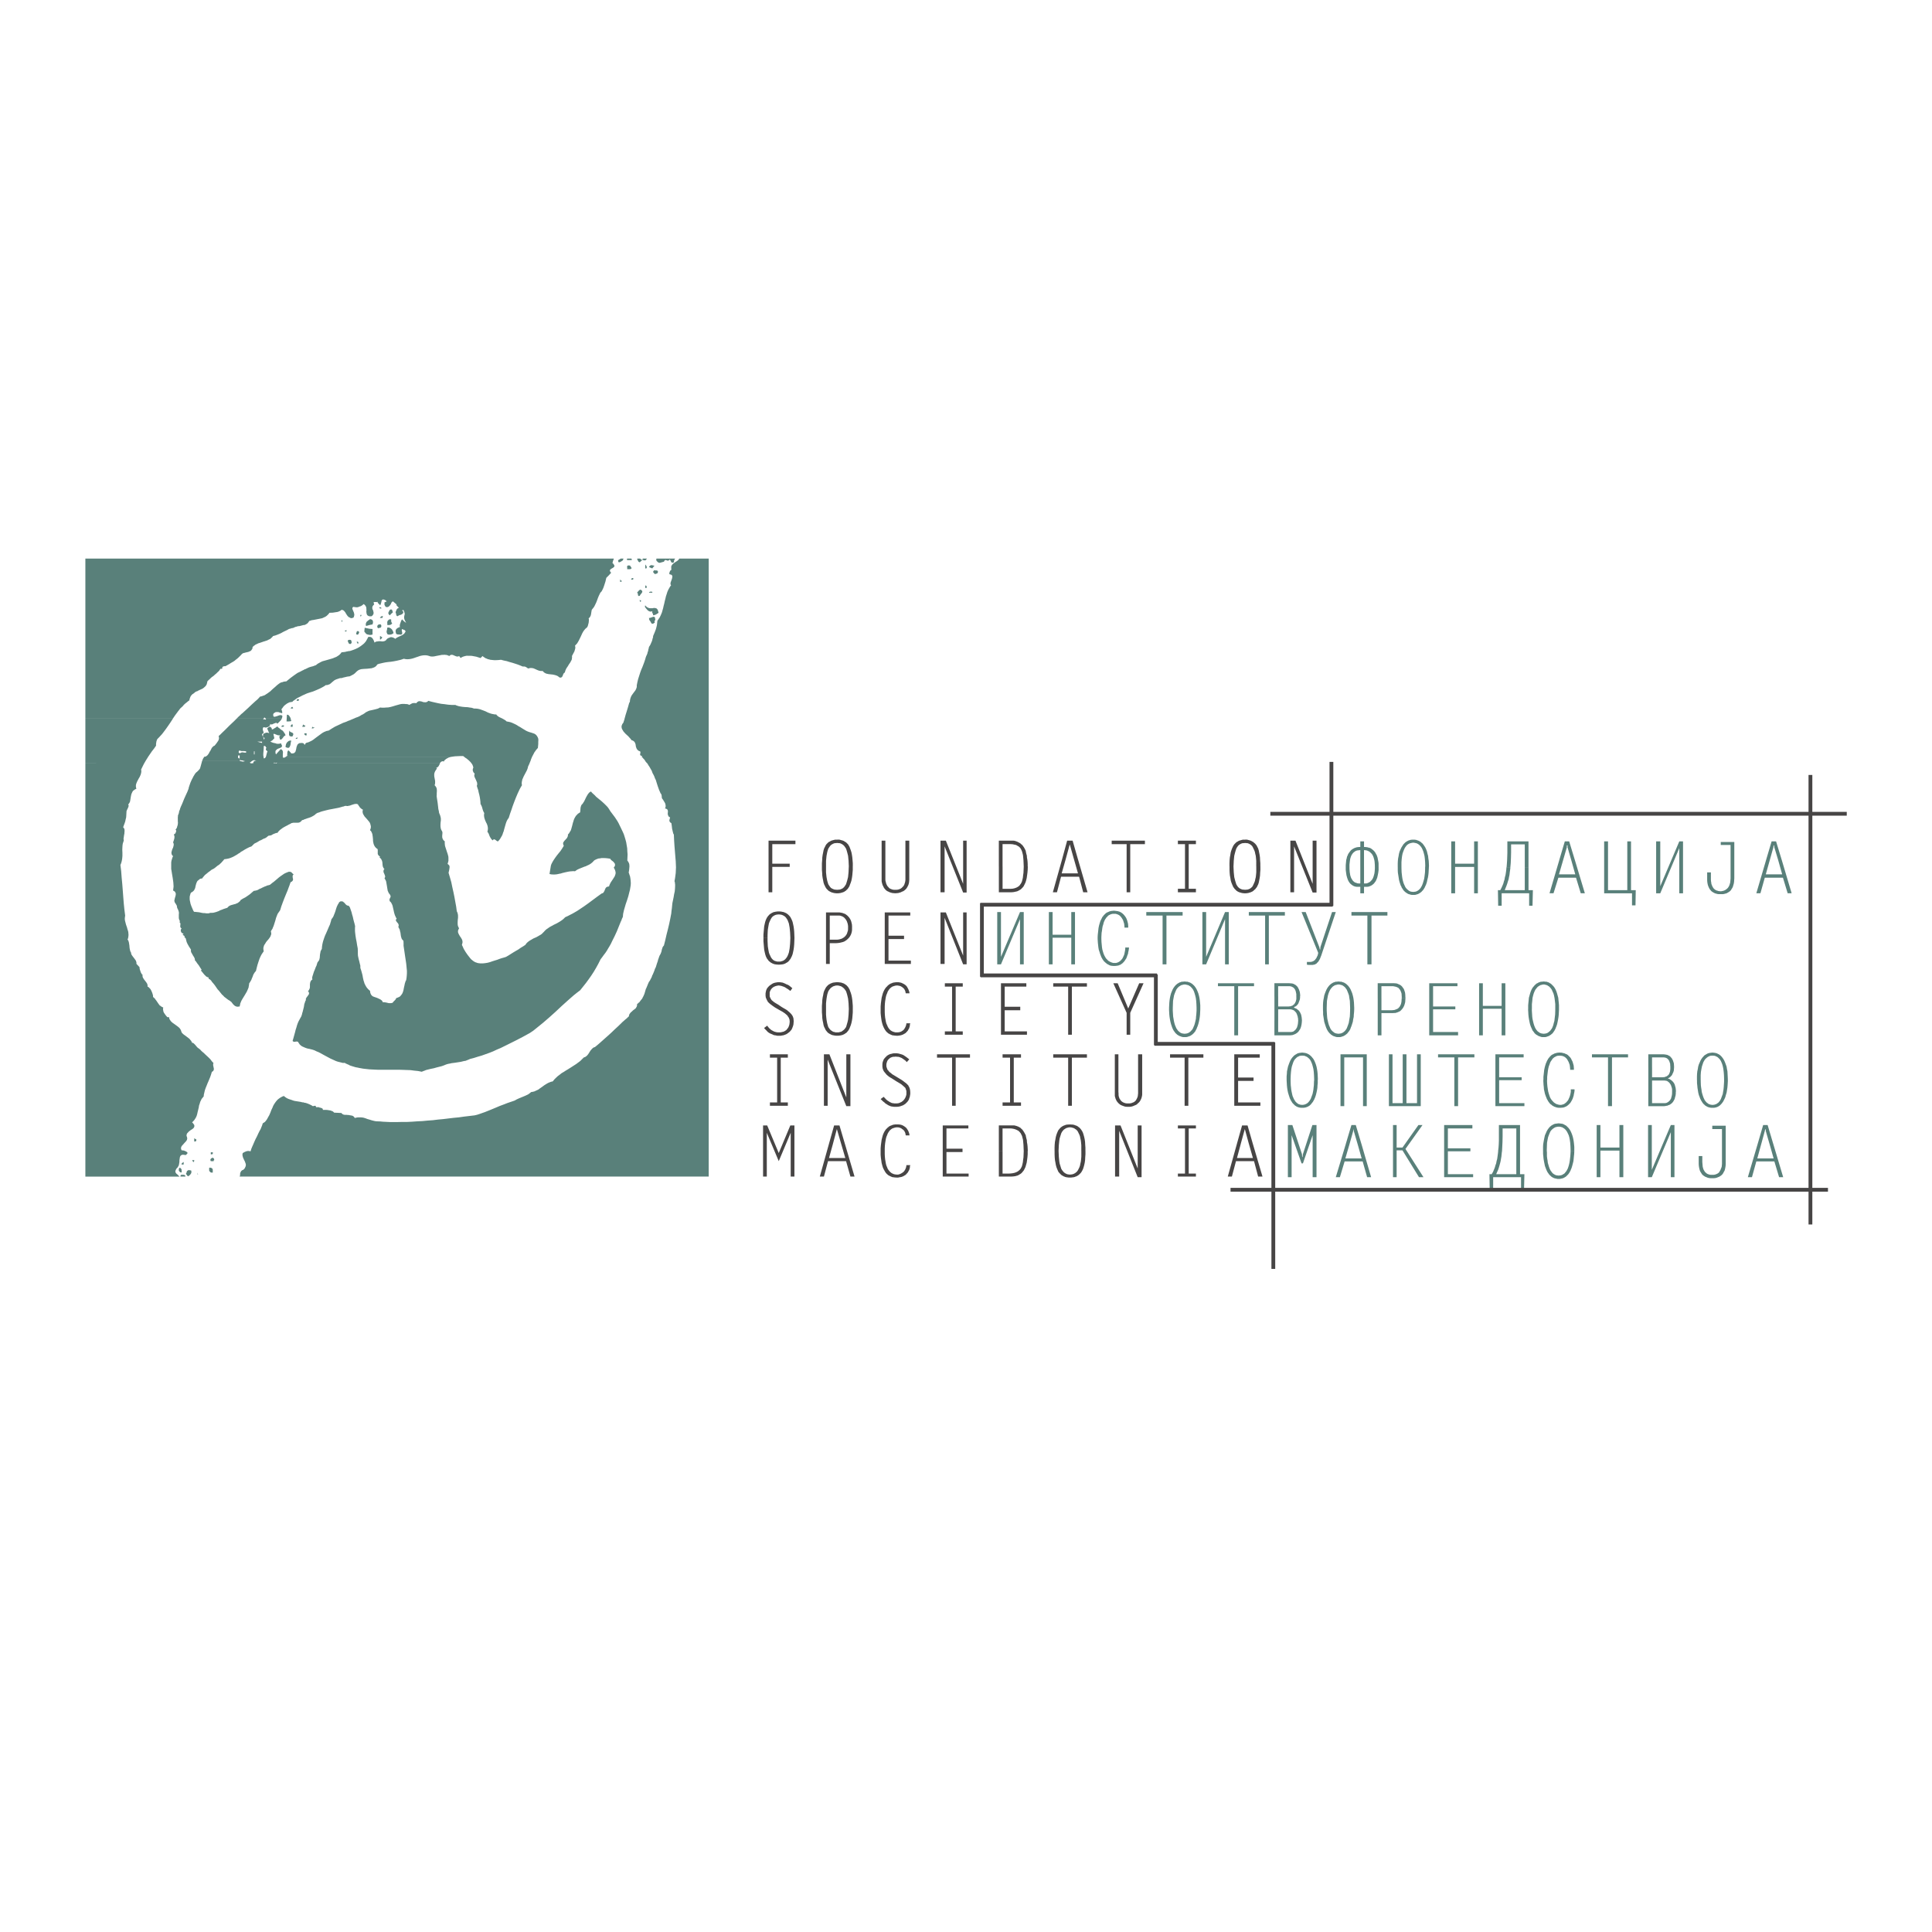 <svg xmlns="http://www.w3.org/2000/svg" width="2500" height="2500" viewBox="0 0 192.756 192.756"><path fill-rule="evenodd" clip-rule="evenodd" fill="#fff" d="M0 0h192.756v192.756H0V0z"/><path fill-rule="evenodd" clip-rule="evenodd" fill="#59807a" d="M30.315 72.339l-.037-.037-.025-.025-.1.236h.236l.025-.013.025-.024v-.037l.013-.063h-.063l-.05-.012-.024-.025zM31.171 72.513l-.074.161h.137l.037-.024.037-.025.025-.013.024-.024.013-.025v-.013l-.075.025h-.037l-.024-.012v-.013l-.026-.024-.037-.013zM30.588 73.357v-.198h-.162l-.037.012-.024.012v.075l.024.025.013.025.024.025.026.024.049.013h.062l.025-.013zM65.705 61.143l-.025-.1-.025-.086-.025-.075-.024-.074-.05-.038-.025-.05-.062-.024-.037-.013-.087-.024h-.137l-.086.024h-.273l-.075-.012-.087-.025-.074-.037-.087-.05-.087-.087-.038-.037-.024-.062-.038.174.05.062.05.074.087.1.087.099.062.05.062.037.087.037.099.013h.037l.038-.013.049-.012.037-.013-.012.075v.062l.025.049.025.05.024.037.013.05v.087l.074-.013.062-.012.05-.025.087-.025.136-.087.137-.086zM65.357 61.689l-.012-.063-.012-.037-.025-.024-.037-.025h-.1l-.049.012-.05.025-.05.012-.062.025h-.037l-.037.025-.037.012h-.1l.012.075.013.062v.062l.037.037.062.087.05.075.037.086.062.063v.025h.013l.012.012.013.013.024-.013.038-.012h.049l.05-.038.05-.037.062-.025-.025-.086-.013-.088.038-.012.024-.05.013-.024.012-.05-.012-.05-.013-.074zM17.715 117.189l-.062-.051-.062-.049-.05-.074-.037-.062v-.037l-.013-.037.013-.051.012-.049.013-.037.037-.074.025-.051.05-.062.049-.037.025-.037.037-.062.037-.061.038-.062.025-.088.024-.135.025-.162v-.148l.025-.15.013-.123.037-.111.025-.051.012-.012.025-.025.025-.025.075-.037.086-.023h.062l.074.012.099.012h.099l.162-.186-.038-.074-.05-.037-.062-.051-.062-.023-.137-.062-.149-.025h-.099l-.038-.086-.024-.074v-.088l.012-.062.025-.062.038-.061.037-.051.049-.049.174-.199.174-.186.037-.051.025-.049.025-.049.012-.062.013-.062-.013-.062-.012-.074-.037-.086-.013-.074.013-.062.012-.062.025-.062.037-.049.037-.037.05-.051.037-.049.112-.088.112-.086.124-.074.1-.074.049-.051.038-.062.025-.049.012-.049v-.076l-.012-.061-.05-.074-.062-.088-.05-.049-.05-.051.05-.049.05-.051.112-.123.099-.15.087-.148.062-.148.05-.174.037-.174.062-.248.062-.26.012-.125.05-.148.037-.113.038-.137.074-.148.062-.137.1-.123.112-.137.012-.162.037-.16.037-.162.037-.148.075-.211.087-.211.087-.225.087-.197.099-.236.087-.211.086-.248.075-.25v-.024l.075-.037.062-.051.025-.037.024-.049.013-.062.013-.049-.013-.062-.013-.074-.024-.113-.025-.123v-.124l.012-.049.025-.049-.087-.088-.087-.1-.149-.197-.174-.174-.174-.162-.187-.174-.111-.111-.124-.1-.124-.111-.112-.125-.125-.1-.136-.098-.124-.137-.112-.137-.099-.1-.112-.1h-.1l-.024-.074-.038-.062-.037-.074-.05-.049-.087-.113-.112-.1-.149-.111-.161-.123-.162-.113-.124-.111-.062-.062-.034-.058-.038-.086-.024-.088-.037-.086-.05-.076-.05-.074-.074-.074-.075-.062-.062-.049-.273-.199-.261-.186-.062-.062-.05-.049-.05-.051-.037-.074-.05-.062-.037-.074-.013-.074-.024-.086h-.162l-.161-.188-.149-.211-.038-.061-.024-.051-.025-.074-.012-.074-.013-.074-.012-.074.012-.076.013-.086-.1-.037-.087-.051-.075-.061-.087-.051-.111-.148-.112-.162-.099-.148-.112-.148-.049-.074-.062-.062-.062-.051-.062-.061v-.125l-.037-.148-.05-.148-.062-.15-.074-.148-.087-.125-.062-.049-.049-.062-.05-.037-.075-.037V98.276l-.025-.076-.025-.074-.099-.148-.099-.125-.112-.148-.087-.137-.037-.074-.013-.074-.012-.086.012-.076-.074-.061-.05-.088-.05-.086-.037-.113-.074-.223-.025-.198-.31-.335.012-.074-.012-.087-.025-.074-.025-.075-.086-.125-.1-.136-.099-.125-.099-.136-.038-.062-.037-.074-.013-.075-.012-.075-.05-.087-.037-.086-.013-.087-.024-.087-.025-.174-.012-.173-.025-.162-.024-.148-.025-.087-.025-.075-.037-.074-.05-.062.037-.075.025-.087.012-.074.013-.087.012-.137-.012-.148-.013-.149-.037-.136-.05-.149-.037-.149-.099-.285-.075-.286-.037-.161-.012-.149.012-.149.025-.161-.075-.583-.062-.608-.05-.633-.05-.658-.05-.645-.062-.658-.049-.646-.075-.621.062-.149.05-.161.037-.162.025-.149.025-.286v-.31l-.013-.298.013-.298.012-.162.025-.161.05-.149.05-.162-.013-.074-.013-.087.013-.087.013-.087.024-.174.037-.186v-.087l.013-.087v-.173l-.013-.075-.024-.074-.05-.062-.05-.062.075-.211.074-.199.062-.187.037-.186.05-.198.013-.187.012-.224.013-.223.075-.174.086-.174.025-.074.025-.087v-.037l-.013-.037-.012-.037-.013-.05.062-.062.05-.086.049-.087.025-.099.037-.224.038-.236.024-.111.025-.112.05-.112.05-.112.062-.099.099-.075.05-.037.05-.037.074-.037.062-.025-.037-.148-.013-.125.013-.136.037-.125.038-.099.049-.112.062-.112.05-.099.062-.112.062-.099.05-.112.05-.112.037-.124.024-.112.013-.149-.025-.137.149-.31.149-.298.038-.062H8.517v41.274h9.397l-.099-.1-.1-.104zm2.396-41.076h4.841l.038.025.037.012.05.012.086-.012.112-.012v-.025h2.011l-.012.025h.199l.05.024h.062l.012-.012.025-.025v-.013h16.286l-.012.025-.013.063-.062.125-.075.136-.05.037-.049.062-.062.025-.075.025.087.062-.087.125-.075.112-.049.099-.037.099-.025.112v.199l.013.099.037.199.038.198v.2l-.013.111-.037.112.062.075.062.074.038.074.037.075.012.087.012.086V78.97l-.012.174v.186l-.012.087.012.087.012.087.013.087.062.397.05.422.024.223.05.211.025.174.075.174.037.1.025.099.025.099.012.1v.186l-.025.186-.012.187v.198l.012.1.013.087.025.1.049.111.037.062.038.062.012.062.012.062-.012.149-.012.137v.148l.012.075.025.075.025.062.049.075.062.074.087.074-.013.137.013.136.012.137.037.136.087.261.087.273.05.136.037.137.038.137.012.137v.31l-.038.149-.049.162.062.037.037.037.038.037.037.05.012.037.012.062v.099l-.037.248-.062.273.137.46.137.483.099.484.112.497.099.484.087.484.087.472.062.472.05.1.037.111.024.112.013.111v.211l-.024.211-.013.211v.211l.011.109.024.099.05.112.05.099-.025.075-.037.049-.013.05-.025.062v.162l.013.037.037.099.05.1.05.087.049.087.075.099.049.087.062.099.037.1.025.099v.174l-.025.05-.011.074-.025.062.1.211.087.199.099.161.087.148.199.286.273.348.087.099.099.075.087.075.1.062.099.062.112.037.099.037.1.025.112.013.111.013h.236l.236-.025.236-.037.236-.062.249-.087.236-.075.248-.074.224-.087.224-.074.224-.062.198-.062.236-.136.236-.149.236-.149.249-.149.261-.149.248-.174.248-.149.224-.149.074-.112.087-.099.099-.087.1-.074.112-.075.111-.062.124-.075.112-.062.261-.112.224-.124.124-.075.112-.062.099-.075.087-.087.124-.124.124-.136.125-.112.149-.099.136-.099.149-.087.149-.075.149-.087.31-.149.298-.174.148-.099.137-.099.124-.112.124-.125.249-.111.236-.124.248-.125.236-.136.235-.137.224-.149.224-.149.223-.149.435-.311.435-.323.435-.323.447-.323.074-.024.062-.025.049-.05.037-.05.062-.112.05-.124.025-.062.025-.062.037-.05.037-.05.05-.037.062-.024.086-.025.087-.012.037-.124.062-.136.062-.125.074-.112.149-.223.125-.199.062-.1.037-.111.038-.112.012-.112-.012-.112-.038-.136-.05-.125-.087-.149.062-.087.05-.087.013-.062v-.074l-.013-.062-.025-.062-.049-.049-.038-.062-.112-.1-.099-.074-.049-.037-.038-.05-.025-.025-.012-.05-.211-.037-.223-.025-.224-.012h-.223l-.112.025-.112.012-.1.012-.099.037-.1.038-.1.05-.074.037-.087.075-.099.112-.099.086-.112.087-.124.075-.124.062-.112.05-.124.062-.125.037-.249.1-.248.1-.111.049-.125.062-.112.075-.1.075-.173-.013-.162.013-.161.012-.162.025-.298.062-.31.075-.149.049-.148.025-.162.037-.149.025-.161.012h-.162l-.174-.012-.174-.037.137-.832.049-.149.062-.124.074-.137.075-.124.149-.223.161-.224.187-.236.186-.224.174-.26.174-.286-.05-.087-.012-.075-.013-.074.013-.075.024-.049.05-.062.037-.062.062-.062.112-.125.099-.112.037-.087.037-.074.013-.074v-.1l.112-.124.086-.149.087-.136.049-.149.087-.311.074-.298.05-.149.038-.136.062-.149.074-.136.087-.137.112-.112.062-.074.075-.05.074-.05.087-.05.025-.211.012-.198.013-.087.025-.087.024-.075.038-.086.074-.075.062-.075.05-.087.062-.087.1-.198.086-.187.1-.186.112-.186.062-.074.062-.075.087-.062.087-.049.112.136.137.125.136.124.124.137.286.235.273.224.272.248.236.236.111.124.087.124.087.137.075.124.149.198.149.199.149.198.124.187.137.21.124.224.1.21.111.224.1.211.1.211.099.223.075.236.087.286.075.286.049.298.05.298.012.298.025.298-.012.311-.013.31.062.075.037.075.05.074.024.075.025.074v.074l.012.062v.087l-.024.298-.05.322.037.062.025.099.075.211.037.224.024.211.013.236-.013.211-.037.236-.037.223-.062.236-.099.397-.125.397-.136.397-.112.384-.062.211-.05.223-.024.1-.013.1-.013.111v.1l-.049.124-.062.124-.037.124-.062.124-.198.484-.199.496-.223.484-.249.496-.111.236-.137.249-.136.223-.137.236-.149.224-.162.21-.161.224-.161.211-.211.422-.224.409-.235.398-.249.385-.261.371-.273.373-.285.359-.298.373-.31.236-.311.248-.298.26-.298.262-.621.559-.608.57-.621.559-.633.547-.335.271-.323.262-.323.26-.335.225-.72.396-.72.373-.745.371-.732.361-.385.162-.372.174-.373.148-.384.137-.385.137-.385.111-.385.123-.385.1-.136.062-.162.062-.148.062-.162.023-.298.074-.322.051-.323.049-.298.037-.148.037-.149.025-.149.037-.137.049-.149.062-.137.051-.149.049-.149.037-.298.074-.311.088-.31.062-.298.074-.149.037-.149.062-.137.049-.149.062-.373-.074-.372-.037-.385-.051-.384-.012-.385-.014-.384-.012H37.665l-.273-.012-.273-.014-.261-.012-.224-.025-.211-.023-.211-.025-.199-.037-.149-.025-.161-.037-.211-.037-.211-.062-.198-.062-.186-.061-.099-.062-.1-.037-.1-.051-.074-.023-.062-.037-.037-.037h-.236l-.075-.025-.211-.051-.198-.049-.186-.062-.186-.086-.36-.162-.348-.186-.348-.188-.335-.186-.174-.086-.187-.074-.173-.088-.173-.062-.125-.037-.111-.025-.137-.037-.136-.023-.137-.037-.136-.051-.062-.023-.074-.039-.1-.037-.087-.049-.087-.051-.074-.074-.074-.062-.05-.086-.062-.074-.038-.1h-.037l-.074-.025h-.075l-.075.014-.074.012h-.062l-.05-.012-.025-.014-.037-.012-.025-.025-.012-.049.062-.199.062-.223.062-.225.062-.223.05-.211.074-.223.062-.225.074-.211.075-.174.086-.16.087-.162.1-.174.037-.1.037-.111.025-.125.038-.111.062-.248.062-.248.024-.148.025-.162.049-.123.038-.139.049-.086.025-.049-.013-.051v-.057l.025-.049.024-.062.074-.1.087-.111.037-.062.038-.049.024-.049.013-.062-.013-.051v-.049l-.037-.062-.062-.049.062-.074.05-.076.037-.086.037-.074.013-.162v-.236l.012-.074.012-.086.025-.074.025-.062.037-.062.062-.062.074-.049-.013-.062-.012-.074v-.049l.012-.062.038-.137.038-.111.049-.162.05-.148.062-.137.062-.162.05-.136.074-.149.05-.174.049-.148.062-.075.049-.074.05-.062.025-.087.037-.161.012-.174.013-.161.037-.187.012-.087.037-.099.05-.087.05-.099.012-.187.025-.186.037-.186.05-.199.062-.186.062-.186.075-.198.087-.187.162-.372.148-.348.087-.187.05-.174.05-.161.037-.161.074-.112.075-.1.062-.111.037-.1.087-.211.075-.211.062-.211.075-.224.049-.099.05-.112.075-.112.062-.124.037-.025.037-.025.038-.025.037-.012h.124l.05.012.075.025.037.05.062.037.087.099.099.112.05.037.062.037.087.025h.075l.037.087.062.049.086.249.087.248.062.248.074.249.05.236.062.236.062.223.05.224-.013.149v.311l.013.162.037.31.05.323.062.311.05.322.062.323.012.311v.236l.012.199.038.174.037.173.05.174.037.162.038.162.024.074.013.086v.174l.024.1.038.1.075.26.074.273.05.285.062.273.049.137.037.137.062.125.062.123.075.125.086.111.1.111.112.1.049.037.012.025.013.123.025.1.037.088.038.074.062.061.05.062.075.037.087.037.323.111.322.15.062.049.074.051.025.037.037.037.013.037.012.062.211.012.199.037.099.025.112.025h.199l.075-.014.099-.023.087-.113.112-.111.049-.049.05-.062.037-.074.038-.062.074-.025.075-.025.074-.037.062-.023.062-.037.05-.051.037-.037.05-.062.074-.098.062-.113.05-.137.037-.123.05-.262.062-.271.025-.137.037-.113.037-.123.062-.111.038-.225.024-.248.013-.236v-.234l-.025-.236-.024-.26-.025-.236-.037-.249-.075-.497-.074-.509-.037-.249-.037-.248v-.249l-.013-.26-.075-.062-.049-.062-.05-.075-.025-.074-.05-.174-.025-.174-.024-.186-.05-.174-.013-.099-.049-.1-.049-.099-.05-.087.024-.087.013-.075-.013-.074-.012-.05-.062-.099-.075-.075-.025-.05-.038-.043-.037-.037-.013-.037v-.1l.025-.062.05-.074-.075-.075-.037-.099-.05-.1-.037-.099-.062-.211-.05-.236-.049-.211-.05-.223-.037-.099-.038-.087-.049-.087-.05-.087-.05-.038-.049-.049-.025-.074-.012-.05v-.062l.012-.038.025-.062.037-.075.025-.049.012-.075v-.037l-.012-.037-.025-.062-.037-.062-.062-.075-.062-.087-.037-.099-.05-.1-.037-.211-.037-.236-.037-.211-.037-.223-.025-.1-.049-.1-.049-.086-.05-.087.024-.049.037-.062v-.1l-.037-.111-.049-.124-.025-.05-.025-.062-.025-.062V86.9l.013-.074.024-.062.062-.062-.062-.05-.037-.062-.024-.05-.038-.075-.025-.136-.013-.149-.013-.161-.037-.149-.038-.062-.024-.075-.05-.062-.05-.05-.037-.037-.037-.025.037-.099-.062-.05-.062-.037-.024-.05-.038-.037-.025-.062-.012-.037v-.372l-.013-.1-.075-.049-.062-.05-.037-.038-.062-.062-.074-.112-.062-.125-.038-.124-.025-.124-.024-.136v-.135l-.025-.261-.037-.261-.037-.112-.05-.111-.025-.038-.025-.062-.05-.037-.05-.05.05-.124.025-.1.012-.111-.012-.1-.025-.1-.025-.099-.037-.087-.049-.087-.236-.286-.248-.273-.05-.087-.049-.075-.038-.074-.037-.087-.013-.074-.012-.099.012-.087.025-.099-.062-.025-.05-.024-.037-.037-.049-.038-.099-.087-.062-.099-.074-.1-.075-.124-.112-.037h-.099l-.1.012-.099.025-.199.062-.198.074-.099.012-.087.025h-.087l-.099-.013h-.075l-.086.025-.087.037-.087.012-.075.025-.31.087-.323.062-.323.062-.335.062-.322.078-.335.087-.162.049-.149.062-.174.05-.149.087-.137.124-.161.1-.187.1-.199.074-.199.062-.198.075h-.025l-.037.012-.05.025-.024.024-.05.013-.05.013-.062.012-.037.037-.049.05-.038.049-.05.037-.037.025-.112.05-.124.012H29.272l-.074.012-.074.025h-.062l-.05.05-.074.037-.05.025-.062.025-.149.087-.149.075-.161.086-.149.087-.149.112-.136.099-.137.136-.124.162h-.099l-.05.012-.05.025-.174.062-.161.087-.075.049-.087.013-.075.024-.074-.012-.112.074-.086.074-.1.075-.1.049-.136.05-.136.075-.112.062-.137.05-.137.087-.124.074-.149.074-.124.062-.137.136-.137.137-.236.087-.223.112-.224.124-.236.149-.099.05-.087.062-.085.075-.1.05-.161.112-.174.099-.174.1-.161.074-.187.075-.174.049-.198.037-.199.025-.099.124-.112.124-.111.124-.112.1-.05.049-.049.038-.075.049-.062.038-.137.111-.136.112-.149.099-.162.075-.173.136-.173.125-.162.136-.174.137-.062.075-.075.087-.074.087-.05.086-.124.025-.087.013-.137.112-.124.099-.049.074-.038.087-.037.087-.025.087-.05.186-.037.186-.037.087-.05.087-.012.05-.038.037-.037.037-.037.038-.1.074-.099.05-.062.112-.025.112-.037.112-.013.111v.223l.013.111.025.112.049.236.075.211.087.21.087.199.049.1.062.074h.099l.112.012.124.013.136.013.125.024.112.025.124.025.124.013h.111l.149.024h.199l.074-.012.062-.025.075-.013h.124l.162-.012.149-.037.136-.038.137-.049.137-.05.099-.062.174-.062.186-.074.187-.062.198-.062.038-.063.062-.049.062-.05.049-.037.149-.062.136-.037.174-.049.149-.038.075-.037.086-.037.062-.025.074-.062.062-.05.074-.062.05-.075.05-.074.087-.025.049-.049.311-.162.273-.187.124-.086.124-.1.125-.112.136-.111.013-.025.024-.013.038-.012h.025l.136-.025.149-.037.124-.062.125-.074.137-.05.112-.062.136-.062.136-.062.112-.037.125-.062.124-.025.137-.038.124-.099.137-.112.137-.099.149-.125.174-.148.186-.161.186-.137.199-.137.124-.087.148-.074.149-.062.161-.062H28.912l.087.013.062.037.062.049.074.087.099.075-.037.038-.038.049-.024.038v.136l.012.099.025.087v.1l-.013.037-.024.05-.025.025-.049.049-.025.025-.037.012-.037.025h-.025l-.049.124-.038.111-.037.112-.05.125-.136.372-.162.385-.161.397-.149.385-.075.211-.075.199-.062.211-.062.186-.087.124-.087.124-.074.112-.05.125-.1.261-.074.273-.087.273-.087.273-.062.136-.05.137-.085.123-.075.136.024.1.013.087v.087l-.025.087-.037.086-.025.074-.049.075-.05.075-.112.148-.136.149-.1.137-.1.174-.062.074-.025.074-.025.075-.025.086-.013.087v.087l.013.112.025.111-.124.174-.112.174-.087.174-.086.187-.112.322-.1.311-.085.322-.075.311-.099.1-.062.098-.087.137-.05.137-.05.137-.062.137-.049.137-.075.125-.062.111-.075.1-.012.111-.013.1-.024.111-.013.1-.087.211-.087.197-.211.361-.236.385-.099.174-.075.186-.037.088-.013.098-.025.1-.024.1h-.1l-.087.012h-.074l-.074-.023-.062-.025-.062-.025-.062-.049-.05-.051-.049-.037-.087-.111-.086-.111-.038-.049-.062-.039-.037-.035-.049-.039-.149-.086-.136-.1-.125-.1-.136-.1-.112-.123-.124-.111-.1-.125-.099-.123-.099-.125-.137-.148-.137-.199-.136-.199-.149-.186-.162-.186-.037-.076-.062-.061-.062-.062-.087-.051-.037-.012-.024-.049-.013-.037.013-.062-.1-.025-.1-.049-.037-.025-.049-.037-.037-.049-.05-.037-.099-.113-.1-.123-.1-.125-.099-.111.075-.074-.075-.111-.074-.112-.062-.099-.062-.1-.074-.1-.062-.074-.049-.074-.062-.087-.063-.094-.062-.062-.025-.037h-.012l.012-.062-.012-.05-.013-.062-.024-.062-.062-.112-.074-.111-.088-.162-.087-.149-.025-.062-.012-.075-.013-.075.025-.062-.062-.099-.062-.1-.062-.087-.062-.111-.099-.174-.087-.186-.025-.087-.024-.099-.025-.075v-.074l-.173-.211.062-.037-.224-.162.1-.112-.062-.013-.037-.012-.074-.038-.037-.037-.038-.075-.025-.062-.012-.074.012-.075.025-.074.05-.075-.05-.012-.037-.025-.012-.038-.025-.024-.013-.075V92.3l.013-.087v-.062l-.025-.074-.025-.013-.037-.062.025-.075v-.05l-.05-.099-.037-.1-.013-.111v-.311l.013-.187-.025-.136-.038-.112-.037-.087-.037-.074-.037-.075-.013-.062-.013-.074-.012-.087-.137-.236-.038-.037-.012-.037-.025-.037-.012-.05-.025-.087.012-.074.037-.174.05-.174.025-.087.013-.087.012-.087-.012-.074-.038-.087-.037-.062-.074-.062-.112-.062.024-.186.025-.211-.012-.211-.013-.198-.062-.447-.075-.447-.037-.236-.037-.211V86.031l.037-.211.037-.099.024-.1.038-.1.05-.099-.037-.038-.038-.037-.024-.037-.025-.038-.024-.072-.013-.087v-.087l.025-.1.025-.086.024-.087.087-.187.049-.186.013-.087v-.087l-.025-.087-.037-.074.062-.174.062-.211.012-.112v-.111l-.011-.037-.012-.05-.013-.037-.024-.05.161-.124.025-.075.037-.099.012-.05v-.037l-.012-.025-.012-.025-.013-.025-.037-.012.087-.112.062-.112.025-.111.037-.1.025-.137.012-.136-.012-.137V81.536l.012-.074v-.087l.025-.087.038-.074.037-.137.024-.149.062-.136.037-.137.062-.161.062-.137.062-.137.062-.149.149-.372.162-.36.161-.348.124-.322v-.05l.075-.236.099-.286.125-.285.149-.286.049-.1.062-.086.037-.075.062-.087.05-.062.074-.075.062-.037.049-.062.087-.074.062-.075.074-.087.038-.099.074-.261.063-.233zm26.9 0l.038.062.062.074.038.087.037.087.025.087.012.1-.037.062-.012.075-.013.087.025.087.025.075.037.074.062.062.05.049-.025.087-.013.075v.062l.013.075.062.149.075.149.062.149.062.149.012.087v.149l-.037.087.062.211.075.211.049.236.062.236.049.236.037.236.025.223.013.224.062.112.062.136.037.112.037.137.038.124.037.099.049.1.05.087-.024.137v.124l.012.111.025.125.074.224.1.223.062.112.036.095.037.112.025.112.013.111v.112l-.013.124-.037.125.062.099.062.099.05.125.05.137.062.111.062.112.05.05.037.062.05.038.049.049.025-.049.037-.025.013-.025.037-.012h.037l.025.012.038.013.037.012.062.05.062.05.074.049.062.025.136-.136.1-.137.086-.148.087-.149.062-.136.049-.161.062-.149.037-.149.087-.31.086-.298.05-.149.062-.149.086-.149.099-.137.125-.397.136-.385.137-.41.162-.434.161-.41.174-.41.1-.211.099-.211.111-.199.112-.186-.024-.124v-.112l.012-.112.025-.111.025-.125.062-.124.037-.099.062-.125.124-.235.125-.236.049-.099.05-.125.037-.124.024-.112.112-.236.05-.124h-5.833v-.002zm-32.597 0l.136-.236H8.517v.236h5.897zm5.772-.236l-.025.05-.037.149-.013.037h4.841l-.025-.037.075-.037.099-.087.062-.037.062-.038H24.22l.099.038.137.024-.099.025-.062.012-.05.012-.062-.012-.112-.025-.124-.013-.013-.062h-3.748v.001zm23.721.236l.025-.024.038-.05.037-.037.062-.025.05-.025h.074l.087.025.05-.1H25.486l.037.025.05.037-.038-.012-.037-.012-.025-.013h-.012l-.05.013-.037.024-.062.05-.037.05v.074h2.023l.013-.012.037-.012h.05l.074.024h.074l.1-.037-.013.037h-.012 16.286zm2.881-.236l.062.062.087.087.062.075.013.012h5.834l.049-.111.05-.125h-6.157zm-32.238 0l.187-.297.037-.062H8.517v.36h6.033v-.001zm5.822-.36l-.037.062-.05.062-.037.075-.025.062-.037.099h3.749l-.024-.112.037.038.012.037.038.013h.037l.074.012h.075l.037.012h1.005l.062-.024.087-.013.049.013.05.012.012.012H44.33l.012-.012.087-.074.087-.075.112-.062.112-.062.111-.037.137-.037H28.49l-.049.05-.062.013-.037.012h-.037l-.05-.012h-.037v-.062h-1.701l-.012.037-.025.025-.037.037-.013.024-.062.013-.05.013-.025-.149H23.91v.149H23.835l-.025-.025-.037-.024-.012-.037-.013-.038v-.025h-3.376v-.002zm25.956 0l.049.05.174.112.162.136.075.062h6.156l.038-.124.099-.236h-6.753zm-31.555 0l.161-.236.162-.236H8.517v.472h6.256zm6.12-.472l-.037.087-.074.112-.087.112-.062.049-.05.038-.062.037-.075.013h-.061l-.013.024h3.376v-.024l.013-.075.012-.05h.137v.149h2.383v-.012l-.025-.149v-.149l.012-.162h-.881v.224h-.062v-.224h-.782v.05h-.1l-.099-.013-.1-.012-.074-.012-.075.012-.062.025-.038.012-.025.025h-.025l-.012.037-.087-.05-.05-.062v-.013h-2.915v.001zm24.094.472l.137-.024.273-.037.285-.013.273-.013h.249l.124.087h6.752l.124-.236.124-.236H29.433l-.037.037-.037.05-.062.013-.087.024h-.148l-.099-.124h-.286l-.012.037v.136l-.012.074-.025.075.124.037h-.086l-.062.038-.074.05-.038.024h16.495v.001zm-16.77 0V75.231l.012-.1v-.087h-.497l-.198.224-.025-.074-.025-.062v-.087h-.832l-.024.087-.025.087-.024.1-.025.099-.025.087-.013.012h1.701zm-13.121-.472l.049-.075.224-.285.199-.286v-.186l.025-.149H8.517v.98h6.579v.001zm6.567-.98l-.012.024-.087.112-.087.111-.075.088-.074.025-.074.062-.062.062-.062.074-.124.248-.112.174h2.917v-.049l.025-.037.012-.037.025-.037.037-.013.049.025.075.025.074.012h.249l.099.013.1.012v.087h.782v-.087h.062v.087h.881l.025-.298.013-.323h.112l.025.013.024.024.025.025.012.025.025.062.05.05-.037.024-.013.025-.012.013v.125l.037.049.05.037.037.037.037.025-.037.087h.832v-.087l.013-.049.012-.038.037-.024.05-.062.075-.05.087-.049.086-.025.075-.037.075-.025.062-.037.049-.05.013-.025.013-.037V74.376l-.025-.037-.024-.062-.025-.05-.038-.074-.062.024-.086.025h-.062l-.062.012-.075-.012h-.075l-.062-.025-.062-.024-.149-.025-.124-.038-.062-.024h-.993v.062l-.236-.062h-4.248v-.001zm31.666.98l.075-.099.075-.112.087-.1.099-.111.037-.385v-.174H30.725l-.199.062-.074.099-.062.1-.05-.087-.024-.05-.062-.037-.05-.013-.062-.012h-.074l-.125.012-.099.013-.075.062-.062.038-.037.074-.038.075-.025.075-.025.075-.025.148-.037.162-.025.062-.013.062-.037.062h-.013 23.897v-.001zm-24.367 0l-.137-.149-.025-.024-.05.013-.024.025-.013.024-.012.025-.025.062v.024h.286zm-.733 0h-.497l.285-.311.075.05.062.05.037.062.025.062.013.087zm-12.636-.98l.012-.087.025-.074.025-.087.062-.1.149-.149.149-.162.137-.148.137-.174.26-.347.236-.335.236-.347.224-.348.012-.025h-8.74v2.383h7.076zm8.031-2.383l-.049.049-.224.224-.236.223-.223.211-.236.236-.224.223-.248.236-.236.236-.074.062-.062.062.025.087.013.075v.062l-.013.062-.013.075-.037.062-.024.062-.05.062-.05.075h4.246l-.236-.075h.472v.075h.993l-.05-.025-.124-.05.049-.025.062-.037.05-.037.062-.037.087-.1.099-.099-.099-.435h.099l.05.012.05.025.124.05.137.049h.062l.075.012h.074l.074-.012-.049.012-.025.025-.025.025-.025.024-.024.05v.05l.037.124.037.124h.05l.05-.012.024-.012.037-.025.05-.05.062-.074.049-.075.062-.074.075-.062.086-.049-.049-.125-.074-.111-.075-.112-.074-.099-.137-.087-.149-.112-.062-.062-.087-.05-.05-.062-.062-.062-.099.062-.1.074-.1.05-.074.062-.05.013-.049.024-.025.013-.05.012v-.062l-.012-.037-.012-.05-.025-.025-.062-.062-.049-.037-.05-.013-.037.013-.05.025-.024.012-.075.075-.075.049.211.484-.049-.025-.075-.025-.05-.012h-.124l-.05.012-.062.025-.025.025-.086.013-.05.049-.013.038-.025.024-.012.037v.212l.012.024.025.025.038.013h.062l.012.037v.062l-.012.012-.012.038-.025.025-.025.024v-.087l-.025-.062-.038-.062-.012-.062-.037-.075-.037-.074-.025-.074v-.075h.05l.024-.012.025-.025.025-.049.05-.05-.062-.149-.037-.149v-.062l.013-.074.012-.013.012-.037.025-.037.038-.013.05.013.062.012.05.013h.05l.062-.013.049-.012.112-.037.087-.062.037-.024.037-.038.013-.025.024-.037v-.05l.013-.024-.013-.025-.024-.038.037.038.035.011.037.025h.099l.062-.025.124-.062.149-.05.05-.024h.05l.024.012.025.025.025.024.025.025.099-.086.1-.1.086-.087.075-.087.062-.099.025-.062h-1.614l.05.062-.025.024-.037.025h-.05l-.013-.025h-.087l-.05.013-.05.025.075-.124h-2.692v.001zm30.077 2.383l.013-.261-.013-.1-.025-.086-.05-.1-.049-.087-.062-.074-.087-.087-.1-.062-.136-.05-.187-.062-.173-.05-.174-.062-.161-.074-.311-.187-.298-.186-.161-.087-.149-.099-.162-.087-.161-.075-.162-.074-.173-.062-.174-.038-.199-.037-.124-.112-.148-.087-.149-.087-.025-.012H35.33l-.025.012-.211.087-.198.087-.099.037-.087.025-.087.05-.099.037-.099.038-.112.037-.1.037-.099.049-.347.162-.349.162-.311.187-.311.199-.124.025-.112.024-.112.05-.099.037-.199.112-.186.137-.373.273-.359.273-.162.099-.161.075-.162.075h22.954v-.001zm-36.445-2.383l.211-.311.249-.335.062-.087.075-.087.062-.086.062-.087.124-.112.124-.112.124-.149.149-.137.161-.124.161-.136.025-.012.05-.025.012-.111.038-.112.037-.099.037-.087.05-.075.062-.062.062-.075.074-.037.112-.087.099-.087.112-.062.124-.037.062-.05.074-.025.062-.037.062-.025.136-.062.125-.062.112-.087.099-.087.062-.062.037-.05.037-.062.037-.062.038-.149.038-.162.099-.099.112-.099.099-.1.124-.112.162-.111.149-.137.136-.112.137-.137.137-.124.099-.149.012-.012.013-.013V66.727h.149l.037-.012.025-.025-.013-.025v-.074l.013-.013.037-.05.05-.037.112-.025h.112l.198-.112.174-.099.174-.112.174-.099.161-.099.149-.125.148-.112.137-.124.137-.136.1-.1.074-.086.062-.05.062-.038.074-.025.075-.012.075-.025.161-.037.162-.037.074-.038.075-.025.062-.037.062-.049.037-.062.05-.062.037-.087v-.099l.037-.05.05-.049.037-.037.062-.038.111-.086.137-.062.149-.074.137-.038.137-.049.112-.038.136-.049.136-.038.1-.037.124-.037.112-.062.112-.05.112-.062.086-.087.087-.075.075-.099.099-.025.137-.037.199-.075.186-.075.187-.086.174-.099.149-.075.161-.075.149-.074.149-.087.149-.037.149-.05h.074l.099-.037.099-.05.1-.037.112-.025.099-.037.161-.012.149-.038.137-.037.162-.038H30.393l.037-.012.025-.025.062-.024.062-.038.05-.037.062-.038.086-.111.087-.125.075-.012.099-.037.087-.025.112-.012.446-.087.435-.087.1-.038.099-.049.112-.05.087-.05.099-.074.087-.087.087-.087.075-.112.335-.012.323-.05.161-.025.137-.05.075-.037.074-.037.05-.038.062-.049h.037l.062.025.075.024.049.038.05.05.099.124.075.136.074.112.087.124.05.038.037.05.062.024.062.025.024.025.05.024.049.013h.037l.087-.013.124-.049.037-.086.025-.087.012-.087v-.075l-.025-.087-.012-.074-.037-.075-.025-.074-.062-.136-.037-.125.012-.037.013-.062.037-.025.062-.037.099.024.112.013.111.012.112-.012.161-.062.149-.05.149-.099.112-.1.062.038.037.037.037.037.037.037.05.087.037.086.013.087v.1l.013.099-.013.087v.087l.013.087.012.087.025.075.037.062.05.05.037.025.037.012.05.025.05.013h.198l.1-.075.062-.087.037-.074.012-.062v-.074l-.012-.075-.025-.074-.012-.075-.04-.072-.025-.062-.013-.075v-.074l.013-.087.037-.062.049-.074.087-.074-.062-.212.038-.024.049-.013H37.503l.062.013.05-.013.062-.025v.05l.013.05.037.037.038.05.086.074.062.075h.025l.012-.012v-.013l.025-.05.012-.037.025-.062.012-.049.025-.1.024-.112.013-.038.025-.037.037-.024.025-.025h.111l.075.025.087.037.136.123-.136.062-.087.038v.249l.024.037.025.05.037.062.037.05.05.012.049.012h.075l.074-.024.062-.037.1-.1.099-.137.037-.099.038-.075.037-.024.012-.025.037-.025.051-.026.373.311-.037.062.261.273-.075.025-.062.037-.05.05-.037.05-.062.149-.05.124.036.099.038.174.012.05.025.025.025.024.012.013.05.012.025-.012.062-.037.05-.037.086-.025.087-.024.087-.037.075-.05.037-.025.025-.038.025-.037.012-.024v-.088l-.024-.049-.038-.037-.062-.05.062-.025.075-.037.037.087.05.111.024.1.025.099-.025.112-.024.099-.013.1v.111l.025.112.038.099.061.124.074.124-.062-.025-.05-.037-.05-.037-.062-.05-.087-.087-.1-.099-.05.087-.049.099-.038.112-.037.099-.037.112-.013.099v.087l.025.086h-.074l-.062.037-.087.038-.062.038-.062.062-.05.05-.011.036-.012.025-.012.038-.013.037.013.087.012.087.012.074.038.05.049.05.062.012.087.013h.099l.086.012h.062l.062-.012.025-.013.037-.038.013-.037.012-.037v-.049l-.025-.1-.013-.099-.012-.05v-.037l.012-.05.013-.037.112.05.112.037.037.025.05.037.025.038.012.062-.025.062-.049.062-.038.074-.062.049-.112.087-.149.075-.161.074-.162.074-.136.075-.137.099-.05-.05-.062-.037-.062-.024-.05-.025-.099-.024-.112-.013-.096.036-.1.038-.086.037-.087.062-.074.087-.062.075-.074.037-.087.037-.086.012-.1.013-.087-.013-.1-.012h-.161l-.149.025h-.062l-.074.025-.075.037-.062.05-.025-.062-.025-.087-.05-.1-.049-.099-.075-.099-.087-.075-.037-.025-.05-.012-.05-.012h-.137l-.037.012-.013.012-.075.149-.062.111-.075.137-.087.112-.099.112-.1.086-.111.087-.112.087-.149.099-.161.099-.211.099-.186.075-.211.075-.198.062h-.099l-.087.024-.087.013-.099.025-.099.025-.112.012-.1.012-.099.013h-.037l-.05.074-.062.075-.062.062-.062.062-.149.1-.137.086-.162.062-.173.074-.162.05-.174.05-.348.099-.359.099-.162.075-.161.087-.174.099-.149.124-.137.05-.161.062-.199.05-.198.062-.187.087-.198.099h-.025l-.037.013-.05.025-.024.024-.162.075-.137.075-.149.074-.161.074-.149.1-.162.112-.136.099-.136.1-.149.111-.149.125-.112.086-.124.112-.1.013-.099.012-.086.013-.087.037-.112.025-.111.037-.1.062-.087.062-.174.136-.161.149-.261.224-.248.235-.137.1-.137.1-.136.086-.125.087-.136.05-.112.038-.099.037-.112.012-.037.037-.025.025-.125.137-.124.124-.149.124-.136.124-.298.273-.298.285-.298.273-.298.272-.099.075-.087.087-.087.086-.1.087-.186.187h2.694l.062-.112.049.037.075.075h1.614l.025-.037.025-.112.012-.1-.025-.037-.037-.025-.05-.025h-.124l-.1.025-.198.075-.174.049-.05.013h-.037l-.05-.013-.037-.012-.012-.037-.012-.05-.013-.074.013-.087.037-.062.062-.05.05-.024.05-.037.074-.025h.223l.137.049.124.037.05.013.037.013.037-.013.013-.024v-.05l-.013-.075-.024-.099-.05-.125.074-.086.062-.087.062-.087.062-.075.086-.075.075-.062.075-.049.075-.062.086-.037.087-.049.087-.038h.062l.075-.024H29.158l.024-.013.013-.013v-.024l.124-.1.137-.086.124-.1.124-.074.161-.075.149-.074.137-.075.162-.074.024-.013.05-.012.037-.025.025-.012.198-.086.187-.062.198-.062.199-.062.334-.137.311-.136.174-.087.162-.086.148-.087.162-.112.062.013.062-.013.074-.013.05-.024.111-.037.1-.075.186-.162.199-.161.173-.087.187-.062.186-.062.199-.013.099-.037.1-.024.112-.025.099-.024.099-.025.087-.013.087-.012.099-.012.173-.087.187-.099.087-.062.087-.074.062-.062.087-.086.075-.062.049-.038.075-.049.086-.037.075-.025.075-.025.21-.025.211-.012.211-.012.211-.025.111-.012.124-.013.1-.037.112-.037.099-.05.087-.062.074-.074.075-.112.149-.062.161-.037.261-.062.249-.05.273-.037.261-.025.323-.05.31-.062.162-.038.161-.037.161-.05.174-.062.186.037.174.013.186-.013.162-.024.162-.038.161-.05.137-.049.149-.05.149-.05.136-.049.162-.038.137-.024.161-.013h.149l.075.013.087.012.087.025.087.025.112.037.112.012h.124l.136-.012.236-.049.261-.05.137-.025.124-.025h.124l.137-.013.124.013.124.012.124.05.125.05.049-.05.062-.05.049-.012.049-.013.075.013h.05l.062.025.05.025.124.05.125.049.074.012h.062l.075-.012.062-.037.062.074.086.124.1-.062.124-.062.112-.037.136-.037.137-.025H46.963l.149.013.124.024.137.025.137.025.236.074.199.062.198-.198.1.086.099.062.112.074.112.037.099.05.124.025.124.037.125.013.248.025h.236l.236-.013.224-.025.286.075.298.062.273.087.273.074.273.087.261.086.261.1.235.099h.162l.062.013.05.012.112.062.161.112.112-.025.099-.025h.1l.1.012.087.013.074.025.087.037.087.037.161.075.162.062.099.025.087.013h.199l.074.086.087.075.086.05.1.049.112.025.111.025.112.012.112.013.223.024.224.05.111.037.099.037.1.062.087.074.075.038h.111l.037-.025.05-.013.025-.037.025-.049.024-.038.038-.099.037-.099.025-.038.037-.049.037-.038.05-.012.025-.112.037-.112.05-.112.05-.099.136-.199.125-.211.074-.099.062-.1.05-.099.05-.087.037-.099.013-.112.012-.099-.012-.112.124-.236.125-.236.037-.136.037-.124.013-.087v-.062l-.013-.075-.013-.087.112-.112.099-.111.075-.125.074-.124.124-.249.112-.235.112-.249.124-.223.087-.112.087-.112.1-.087.111-.1.038-.086.037-.1.025-.112.037-.124.012-.111.012-.125v-.124l-.024-.099.05-.038.049-.049.037-.037.025-.062.05-.099.025-.112.037-.236.038-.211.099-.125.099-.124.075-.124.062-.124.111-.236.087-.223.086-.236.087-.211.062-.124.05-.112.074-.112.087-.087.099-.186.075-.161.062-.174.049-.148.1-.311.087-.372.124-.125.124-.124.125-.137.112-.124-.05-.05-.038-.049-.012-.025-.025-.049v-.061l.013-.037.012-.013.025-.062.075-.025.049-.05.075-.037.062-.037.062-.05.037-.037.037-.05v-.074l-.012-.024-.025-.05-.05-.086-.111-.112.037-.099.025-.112.049-.111.025-.112H8.517v15.951h8.739v-.001zm32.846 0H35.33l.161-.075.211-.074.161-.075.149-.087.099-.062.1-.037.086-.062.087-.05.099-.086.124-.062.124-.062.125-.049.285-.062.273-.062.137-.037.137-.037.112-.05.111-.062H37.948l.137.012h.273l.136-.012.249-.013.248-.05.224-.062.236-.074.223-.062.224-.062.112-.024.124-.013h.223l.125.013h.124l.125.037.124.05.074-.062.087-.037.075-.05.086-.024.075-.013h.186l.1.013.062-.087.087-.062.062-.037.075-.012h.062l.087.012.074.013.074.024.062.025.087.024h.074l.075.013.074-.013.075-.012.087-.05.074-.074.311.086.323.075.335.075.323.062.348.038.348.05.348.025h.372l.1.05.111.037.125.037.124.024.236.038.261.025.261.012.224.038.124.012.112.025.1.037.087.025h.149l.161.013.137.024.149.037.273.099.261.1.248.124.273.1.136.037.137.025.137.025h.149l.025.05.05.049.049.049.062.05.124.075.162.075.118.057z"/><path fill-rule="evenodd" clip-rule="evenodd" fill="#59807a" d="M28.626 71.309l-.037.67H28.825l.062-.012h.05l.074-.012.05-.025-.037-.124-.037-.161-.037-.075-.038-.062-.037-.062-.05-.05-.025-.037-.05-.037-.061-.013h-.063zM28.999 72.513h.199v-.236H29.124l-.026.013-.024.024-.038.025-.012.037-.013.063-.012.074zM28.825 74.599l.062-.062.037-.075.038-.087.025-.099.024-.198.05-.187h-.137l-.049.013-.05.012-.087.062-.062.05-.062.074-.05.087-.037.087-.012.087-.025.087v.074l.112.062.099.025h.062l.062-.012zM29.198 70.589v-.037l-.013-.012-.024-.013h-.037l-.038.037-.05.05-.025.05-.012.024h.199l.012-.012.025-.012.013-.025-.013-.013-.013-.024-.024-.013zM29.843 69.819l-.025-.037-.037-.025-.025-.012-.049.012h-.025l-.025.013-.025.025-.012.012-.013.037-.012.025v.025l.012.025h.162l.037-.038.037-.062zM29.496 73.717h.111l.05-.037.025-.025.012-.037.013-.025h.037H29.632l-.062.025-.025.012-.024.025-.013.037-.012.025zM29.198 73.419l.037-.062.025-.074v-.087l-.025-.025-.037-.037-.025-.025-.049-.025-.075-.024-.062-.038-.037-.024-.038-.026-.025-.049-.025-.037-.012.136-.012.149v.137l.024.062.038.074.111.025.113.012h.037l.024-.024.013-.013v-.025zM65.122 56.649l.173-.211-.087-.013-.086-.011-.05-.026h-.112l-.037.026h-.037l-.013.011h-.012l-.025.026-.049.061-.038.062.174.075.161.062.038-.062zM64.749 59.132H65.084v-.062l-.024-.026-.038-.012H64.873l-.062.025-.037.013v.024l-.013.013-.012.025zM65.357 57.282h.025l.05-.037.087-.013.074-.049.037-.037v-.038l.013-.062-.013-.074-.012-.013-.025-.012-.025-.013-.025-.012-.062-.012h-.136l-.025-.013-.025-.024-.049.049-.025.037-.037.025-.013.037v.05l.013.037.012.025.087.087.074.062zM61.87 57.791v.261h.061l.05-.025h.024l.026-.025v-.049l-.037-.013-.063-.05-.037-.05-.024-.049zM62.205 55.73h-.274l-.111.075-.112.062-.012.012-.013.013-.013.025v.037l.013.062.05.087h.049l.05-.025.062-.013.037-.024.1-.062.111-.075.025-.074.038-.1zM62.775 56.414H62.701l-.037.011h-.025l-.037.013-.025.05-.013.037.013.124v.137H62.862l.05-.013.037-.013.012-.024.038-.025.024-.025-.062-.099-.049-.075-.025-.037-.025-.037-.037-.013-.05-.011zM63.061 57.829h.062l.025-.013h.012l.012-.025.013-.013v-.099h-.124l-.05.05-.037.037-.013.025.013.012.012.013.037.013h.038zM63.806 59.876l.062.162h.037l.025-.025.025-.025.012-.05-.05-.037-.049-.025h-.062zM64.079 59.007V58.97l-.062-.062-.05-.05-.05-.025h-.049l-.05.013-.025.037-.049.037-.037.038-.075.086-.075.088.038.024.025.025.012.025v.038l.013.061.012.063.012.062.038.025.012.012.025-.012h.049l.038-.013.012-.025.025-.049.049-.075.062-.062.05-.075.05-.086v-.063zM64.439 56.414v-.026l-.013-.025-.025-.024h-.024v.372h.062l.05-.012.024-.013.013-.087-.013-.087-.024-.049-.05-.049zM64.377 55.904l.024-.012.038-.013.05-.074.061-.075h-.409l-.037.062-.025.05-.037.012-.013.025-.161-.149H63.62l-.025.013-.012.012-.026.013.063.111.037.087.025.037.037.05.05.025.062.025.037-.038.211-.186.025-.037.049.012.038.025h.012v.013l-.025.012h.199zM66.239 56.041l.037-.062.025-.05.037-.037.037-.013h.063l.037.013h.025l.074.037.062.012.037-.012.037-.012.038-.025.024-.05h.05l.025.012.025.025.012.013.025.074.037.062.012.025.013.025.025.025.037.024.025.013h.05l.049-.013.075-.024.013-.1.011-.099.05-.087.05-.087h-1.862l-.013.05v.025l-.012.049.012.038.013.037.025.037.024.037.05.038.037.024.025.038.038.024.037.013.074.012.074-.012.174-.05.187-.049zM64.377 58.387v.273h.136v-.199H64.439l-.013-.037-.049-.037zM62.577 55.879h.446l.013-.049v-.038l-.025-.024-.025-.038h-.409l-.013.038-.024.037v.012l.012.025.012.012.013.025zM37.912 61.651H38.147l.025-.062.037-.074-.012-.025-.037-.012-.025-.013-.05.013-.037.024-.037.013-.037.037-.025.037-.025.013-.012.049zM37.167 62.297l.025-.087.025-.099v-.087l-.025-.075-.012-.049-.025-.037-.037-.013-.026-.025-.049-.025-.038-.012-.062-.012-.049.012-.025.025-.012.012-.087.05-.075.062-.074.063-.062.061-.013.05-.025.037-.012.05-.012.037v.112l.012.049.012.062.336-.099.31-.062zM37.875 60.683l.074.025h.099v-.062l-.062-.037-.037-.025h-.062l-.025.025h-.012v.024l.012.026.013.024zM36.348 63.004l.037.063.062.062.05.074.049.038.075.049.074.013.075.024.087.013.074.012.087-.012.074-.013.075-.024v-.547l-.31-.025-.472-.099-.037.372zM36.075 61.354h-.124v.136h.062l.037-.074.025-.062zM35.578 64.035l.124.211.038-.062.024-.038.013-.012-.013-.012-.024-.013v-.049l-.013-.013-.025-.012-.012-.013h-.037l-.037.013h-.038zM37.639 62.483l.012.087.037.075.013.024h.087l.087-.037h.074l.037-.037.037-.025.013-.049.012-.063-.012-.062-.013-.049-.037-.038-.037-.012-.05-.012-.049.012-.05.012-.05.013-.049.037-.025.037-.025.05-.012.037zM38.992 61.279l.211-.198-.05-.112-.025-.087-.012-.037-.025-.025-.049-.012H38.967l-.025.012-.025.013-.024.012-.05.087-.037.074-.038.062-.024.075v.062l.024.049.05.075.075.062.099-.112z"/><path fill-rule="evenodd" clip-rule="evenodd" fill="#59807a" d="M67.766 55.73l-.038.075-.062.074-.062.05-.062.05-.161.099-.136.099-.088.062-.049.05-.05.062-.05.074-.037.087V56.723l.013.125-.05.037-.062.049-.025.05-.025.062-.025.05-.012.062v.062l-.013.062.124.037.088.025.024.025.037.037.013.012.012.038.013.062-.013.074-.012.087-.025.087-.062.174-.062.174-.013.074V58.3l.013.025.025.037.024.025-.086.112-.062.099-.062.111-.062.112-.1.223-.074.237-.074.223-.05.224-.062.235-.05.236-.062.236-.049.224-.063.223-.062.223-.087.211-.099.212-.05.098-.074.1-.063.099-.074.1-.025.21-.025.224-.049.211-.062.223-.062.162-.062.161-.075.174-.074.174v.099l-.013.062-.024.038-.038.161-.037.136-.062.137-.062.149-.037.075-.037.074-.051.074-.049.075-.025.136-.037.124-.024.15-.05.124-.025.124-.05.124-.049.099-.05.124-.075.261-.087.261-.099.261-.099.26-.062.137-.05.124-.05.136-.049.136-.099.311-.1.311-.074.31-.062.31v.149l-.013.062-.012.049-.05.125-.062.124-.161.211-.174.236-.075.124-.062.149-.049.161-.025.162v.049l-.013.063-.024.037-.038.062-.111.397-.124.41-.124.397-.112.41-.012.074-.038.087-.025.087-.024.087-.05.074-.05.062-.037.075-.025.074-.025.062v.124l.013.075.012.049.025.063.037.062.025.049.075.124.099.112.112.124.136.125.124.111.099.112.137.149.111.149h.038l.087.037.099.062.05.062.049.063.026.074.037.087.012.074.012.087.013.087.025.075.037.086.025.075.062.062.062.074.099.062.112.037.025.063v.124l-.025.062v.099l.025.037.037.038.062.024.087.025-.05.063.013.024v.013l.012.012h.025l.099.125.099.098.087.125.075.124.099.099.075.087.074.136.087.124.075.125.074.136.062.1.05.099.037.112.05.124.086.149.075.161.062.174.087.174.099.323.099.31.124.347.15.348.037.037.037.062.025.075.012.074.013.137.012.111.062.075.074.112.075.124.075.124.037.074.025.075.012.087.013.062v.074l-.013.062-.012.075-.05.074.1.012.074.038.062.037.025.05.025.049.012.063v.124l-.012.074v.137l.024.074.025.062.037.075.062.049.087.05-.049.161-.025.137v.05l.012.024.013.037.024.038.025.025.025.037.05.025.05.037.037.248.037.323.037.149.037.161.038.149.062.112.024.571.038.583.05.609.049.608.025.285.012.298.013.311-.013.273-.012.285-.037.286-.037.273-.05.261.037.111.013.125.012.111v.124l-.012.274-.025.273-.063.285-.049.298-.062.298-.062.298-.025.248-.025.261-.037.261-.025.26-.099.522-.112.533-.124.521-.136.535-.125.546-.136.534-.037.037-.026.037-.037.049-.024.038-.037.111-.038.112-.025.112-.025.124-.049.124-.037.099-.087.149-.063.149-.024.087-.037.1-.038.099-.025.124-.049.137-.05.148-.05.162-.049.161-.087.173-.062.188-.075.185-.086.2-.05.085-.037.125-.05.112-.062.111-.037.074-.037.075-.051.076-.049.06-.074.162-.062.149-.038.099-.049.112-.037.099-.05.088-.075.26-.074.248-.05.111-.049.114-.063.111-.049.111-.112.137-.099.125-.037.049-.025.049-.037.025-.05.037-.074.074-.088.063.013.074-.013.051-.012.06-.012.051-.05.086-.05.088-.087.074-.099.075-.099.074-.087.088-.087.074-.075.074-.062.086-.062.1v.025l-.012.037-.013.049v.051l-.111.099-.112.112-.111.086-.112.099-.099.088-.087.074-.087.086-.1.1-.298.285-.31.287-.31.297-.311.285-.322.285-.336.299-.322.285-.36.299-.112.037-.087.049-.075.074-.061.063-.124.148-.1.162-.112.174-.111.137-.075.062-.074.061-.087.039-.099.037-.174.174-.174.174-.198.148-.199.149-.422.273-.41.26-.211.125-.211.137-.211.123-.186.15-.199.148-.174.163-.161.16-.162.199-.161.037-.137.049-.148.062-.137.075-.26.162-.236.174-.124.085-.124.088-.112.086-.137.063-.137.062-.136.063-.161.037-.149.023-.1.088-.086.063-.1.074-.099.049-.211.099-.211.088-.211.086-.211.088-.211.098-.199.113-.248.086-.26.088-.249.086-.248.099-.496.186-.497.211-.484.199-.497.199-.248.086-.248.088-.261.086-.261.063-.521.062-.534.063-.521.074-.521.049-.522.062-.521.063-.522.048-.508.063-.521.037-.51.049-.521.025-.509.037-.534.026h-.521l-.547.012h-.533l-.273-.012-.273-.014-.249-.012-.248-.025H37.601l-.124-.012-.136-.025-.249-.063-.235-.074-.211-.06-.199-.077-.211-.06-.223-.025h-.311l-.149.025-.149.037-.05-.062-.049-.075-.062-.037-.05-.037-.074-.025-.075-.012-.074-.014-.074-.011-.1-.026h-.099l-.1-.012h-.198l-.112-.025-.037-.012-.062-.025-.025-.037-.05-.026-.025-.023-.012-.014v-.023l-.744-.037-.038-.051-.062-.049-.05-.039-.074-.023-.124-.051-.15-.024-.148-.025-.149-.012H32.214v-.05l-.012-.026-.013-.037-.024-.023-.038-.026-.062-.025-.074-.024-.062-.013-.062-.012-.063-.037h-.273l-.012-.063-.025-.048-.025-.026h-.05l-.086.012-.099.025-.038-.011-.037-.014-.025-.012-.012-.025-.149-.074-.162-.075-.186-.074-.173-.051h-.063l-.05-.011-.024-.026-.162-.011-.136-.038-.149-.025-.161-.025-.149-.024-.162-.025-.136-.037-.136-.051-.15-.049-.149-.049-.124-.05-.137-.075-.124-.086-.124-.099-.049.025-.05.012-.124.062-.112.061-.111.076-.1.074-.087.075-.074.085-.074.088-.063.086-.087.125-.074.123-.062.114-.05.134-.124.262-.099.262-.112.26-.136.236-.062.123-.075.111-.075.1-.087.1-.111.074-.1.062-.061.199-.075.186-.075.186-.099.173-.137.274-.124.273-.148.285-.124.274-.1.236-.099.223-.099.236-.075.248-.124-.025-.112-.012-.099.012-.1.025-.173.074-.174.1-.025.111v.112l.025.113.025.098.087.199.099.199.037.1.037.099.025.098v.1l-.012.05-.013.061-.025.051-.024.048-.025.063-.037.051-.062.06-.05.063H24.245l-.037.012-.025.013-.062.049-.062.051-.038.074-.037.074-.025.074v.086l-.012.088v.086h-.025v.026l-.012.011v.026h46.798V55.73h-2.942zM38.644 62.359h.187l.086-.012.075-.025.062-.05.074-.074-.049-.075-.037-.074-.013-.062V61.813l-.037-.025h-.137l-.087.062-.061.062-.05.062-.013.075-.012.074.012.075V62.359zM35.702 62.967l-.012-.012-.025.012-.025.013-.024.012-.026.025-.012.062-.037.112v.074l.049.038.038.012h.049l.025-.012.062-.038.025-.062.037-.087.013-.049-.038-.05-.024-.025-.037-.025h-.038zM37.912 63.464v.348H37.949l.099-.087.099-.125-.198-.136h-.037zM38.644 63.265l.05.025.037.013.037.012h.137l.087-.012.037-.013h.037l.038-.025.037-.013.074-.049.05-.037-.037-.137-.062-.124-.038-.062-.037-.062-.049-.037-.05-.05-.05-.025-.049-.024-.05-.025-.037-.013h-.087l-.1.025.013.075-.013.074-.012.074-.025.075-.012.087.012.087.013.037.012.037.025.037.012.05zM19.714 116.99v.199h.037l-.012-.087-.025-.112zM28.081 72.513h.161l.05-.025.037-.025.012-.024-.025-.063H28.167l-.037.025-.025.025-.012.025-.012.025v.037zM19.478 113.625l-.05-.023-.037-.038-.012-.025v-.049.397h.123l.063-.049.012-.051.013-.049v-.025l-.025-.037-.012-.026-.051-.011-.024-.014zM19.068 116.779l-.136-.025-.112-.012-.037.012-.05.025-.025.026-.037.023-.025.026-.012.048-.012.026v.062l-.026.026-.012.011-.025.026v.023l.013.037.024.063.075.099.087.086.037-.023.025-.014.075-.049.074-.074.05-.062.049-.075.025-.074v-.148l-.025-.063zM19.379 115.748H19.167l.1.162v.026h.037l.025-.014.012-.024.025-.037.013-.062v-.051zM18.498 117.324l-.038-.049-.037-.025-.025-.023-.037-.014h-.199l-.024-.012-.013-.012-.075.049-.037.049-.012.025v.049l.012.026h.485v-.063zM17.976 116.518l-.037-.012-.025.012-.038.025-.024.025v.063l-.013.049v.062l.013.074.062.075.062.062.062.012.037.025.038-.037.012-.037.013-.025-.013-.049-.012-.063.012-.062-.038-.086-.049-.063-.025-.025-.037-.025zM18.324 116.184v-.248l-.063.023-.037.051-.062.023-.024.051-.013.025-.012.012v.025l.012.038h.199zM34.15 62.024v-.137h-.074v.137h.074zM34.995 64.246l.037-.05.025-.025.025-.037v-.05l-.013-.074-.012-.074v-.025l-.013-.013-.024-.012-.013-.025-.062-.025h-.124l-.074.025-.013.025-.025.012-.012.013-.013.025.05.111.037.099.025.038.025.024.025.025.05.013h.099zM34.523 62.893h-.099v.111h.161l-.025-.024v-.05l.037-.013.025-.024h-.099zM20.868 116.779l.038.086.074.063.025.037.037.012.05.013h.136v-.273l-.012-.063-.025-.049-.025-.037-.037-.013-.049-.037-.075-.012-.075-.012-.062.024v.261zM21.03 115.848h.198l.05.013h.013l.012-.013.012-.012v-.037l.013-.037.012-.014h.037l-.012-.074-.013-.063-.037-.037-.024-.037-.038-.023H21.179l-.05.023-.037.025-.025.026-.037.023-.025.051-.013.026v.06l.013.037.025.063zM21.129 115.166l.05-.014.025-.011.024-.026v-.037l.013-.049-.013-.062h-.198v.199h.099zM135.717 88.142h-.15l-.135-.012-.125-.05-.125-.037-.098-.074-.088-.075-.074-.1-.062-.099-.062-.112-.049-.137-.037-.124-.025-.162-.025-.148-.012-.162-.012-.174v-.199h-.373v.323l.037.286.037.248.062.224.062.187.074.161.086.137.088.111.1.087.1.075.098.062.088.037.1.037.086.013.088.013H135.718v.646h.371v-.646h.31l.088-.013.086-.013.088-.037.1-.037.111-.062.1-.075.1-.087.086-.111.1-.137.074-.161.074-.187.051-.224.049-.248.037-.286v-.323h-.373v.187l-.012.174-.013.162-.025.161-.037.137-.037.137-.051.137-.061.124-.062.087-.088.099-.086.087-.1.062-.1.05-.123.05-.137.012h-.15v-1.664h-.371v1.663zm-1.08-1.664v-.211l.023-.223.025-.199.025-.161.049-.162.051-.136.061-.112.076-.112.074-.086.086-.074.088-.062.086-.05.113-.037.098-.012.111-.013.113-.012v1.663h.371v-1.663l.15.012.137.025.123.05.1.05.1.074.086.087.088.087.062.099.061.112.051.137.037.137.037.136.025.162.012.161.012.174v.161h.373v-.3l-.012-.149-.025-.124-.025-.136-.023-.124-.025-.112-.037-.099-.037-.112-.051-.087-.049-.087-.037-.074-.1-.137-.111-.112-.125-.099-.1-.075-.123-.062-.125-.025-.123-.037-.111-.012-.113-.013h-.1v-.559h-.371v.559h-.1l-.125.013-.111.012-.123.037-.113.038-.123.062-.125.075-.123.099-.088.112-.1.136-.061.087-.037.075-.037.099-.051.099-.025.1-.023.111-.037.125-.014.124-.012.137-.014.136-.012.162v.136h.373v-.001zM142.184 86.528v.137l-.012.372-.025.211-.025.211-.037.236-.062.211-.061.211-.076.199-.049.099-.051.087-.049.087-.062.075-.062.062-.061.062-.088.062-.086.05-.074.037-.1.025-.1.012-.1.013-.111-.013-.1-.012-.088-.025-.086-.037-.074-.05-.074-.062-.074-.062-.062-.062-.062-.075-.062-.087-.037-.087-.049-.099-.086-.199-.062-.211-.051-.211-.037-.236-.023-.211-.025-.211-.014-.372v-.137h-.371v.298l.012.236.037.236.037.236.037.248.062.236.074.223.037.112.062.099.037.112.074.099.051.087.062.087.074.075.074.074.086.062.088.062.086.05.1.049.111.025.111.038.111.012h.25l.111-.012.111-.038.1-.025.1-.049.086-.05.088-.062.086-.062.062-.074.074-.075.074-.087.051-.087.062-.099.049-.112.049-.099.051-.112.074-.223.049-.236.062-.248.037-.236.025-.236.012-.236.014-.224v-.074h-.372zm-1.18-2.458l.074.013.088.013.1.024.098.025.088.05.1.062.098.087.1.112.088.124.086.174.076.186.061.211.062.249.037.297.025.323.012.372-.012.137h.373l.012-.137-.012-.248-.014-.261-.037-.235-.025-.249-.061-.224-.051-.223-.074-.199-.086-.187-.1-.161-.125-.174-.049-.062-.074-.062-.076-.062-.061-.062-.076-.037-.086-.049-.086-.038-.088-.024-.086-.037-.1-.013-.1-.013H140.892l-.1.013-.088.013-.098.037-.088.024-.074.038-.086.049-.062.037-.088.062-.061.062-.062.062-.062.062-.111.174-.1.161-.086.187-.088.199-.062.223-.037.224-.049.249-.025.235-.012.261v.385h.371v-.509l.025-.323.037-.297.051-.249.074-.211.074-.186.086-.174.088-.124.086-.112.1-.087.1-.062.1-.05.1-.025.086-.024.088-.013.085-.013zM145.176 89.123h-.385v-5.177h.385v2.222h1.898v-2.222h.373v5.177h-.373v-2.632h-1.898v2.632zM152.127 86.528v2.284h-1.998l.086-.224.086-.211.076-.211.061-.211.076-.224.037-.211.049-.224.025-.224.061-.446v-.1h-.385l-.023.273-.037.273-.037.236-.062.224-.037.223-.062.186-.049.187-.062.161-.125.286-.123.236h-.236l.025 1.552h.348v-1.241h2.742v1.241h.336l.037-1.552h-.436v-2.284h-.373v.001zm0-2.284v2.284h.371v-2.582h-2.109v1.142l-.012.385-.014.373-.023.335-.025.323-.014.025h.385l.039-.41.023-.521.014-.571v-.782h1.365v-.001zM155.539 87.236l.424-1.453h-.385l-.982 3.339h.398l.484-1.552h1.762l.473 1.552h.408l-1.004-3.339h-.361l.41 1.453h-1.627zm.424-1.453l.359-1.242v-.198h.074v.198l.359 1.242h.361l-.559-1.837h-.436l-.545 1.837h.387zM162.355 88.812v-4.866h.372v4.866h.472l-.025 1.515h-.348v-1.204h-2.779v-5.177h.385v4.866h1.923zM165.645 88.415l1.898-4.469h.373v5.177h-.373v-4.507l-1.898 4.507h-.411v-5.177h.411v4.469zM170.324 87.632v-.595h.373v.745l.012.149.025.136.012.124.051.124.037.1.049.086.051.087.074.087.074.063.074.049.086.05.1.024.099.038.112.013.125.012.099-.012.112-.026.099-.025.086-.037.088-.049.086-.063.074-.061.063-.063.062-.087.049-.086.051-.112.037-.124.037-.124.012-.124.013-.149.012-.15v-3.326h-.98v-.298h1.353v3.624l-.013.187-.012.174-.026.161-.048.161-.037.137-.063.136-.074.112-.063.112-.099.1-.1.074-.123.074-.111.063-.137.037-.15.037-.135.012H171.504l-.137-.012-.148-.037-.125-.037-.123-.063-.125-.074-.1-.074-.086-.1-.088-.112-.062-.112-.061-.136-.051-.137-.037-.161-.025-.161-.012-.174v-.187zM176.172 87.236l.408-1.453h-.371l-.98 3.339h.408l.436-1.552h1.812l.471 1.552h.396l-.992-3.339h-.36l.408 1.453h-1.636zm.408-1.453l.348-1.242.025-.198h.049l.025.198.373 1.242h.359l-.559-1.837h-.447l-.545 1.837h.372zM99.867 95.465l1.899-4.468h.373v5.214h-.373v-4.507l-1.899 4.507h-.373v-5.214h.373v4.468zM105.018 96.211h-.372v-5.214h.372v2.259h1.863v-2.259h.371v5.214h-.371v-2.657h-1.863v2.657zM112.641 94.535l-.014.148-.023.15-.04.173-.023.161-.062.149-.049.149-.063.161-.088.125-.086.136-.099.112-.112.112-.125.086-.062.051-.086.023-.074.039-.088.024-.086.014-.088.011-.098.012h-.224l-.112-.012-.111-.011-.113-.038-.098-.05-.088-.049-.099-.051-.075-.074-.085-.063-.075-.073-.076-.075-.06-.087-.063-.087-.051-.099-.06-.1-.037-.098-.088-.224-.063-.211-.074-.223-.037-.224-.025-.224-.024-.211-.014-.211-.011-.186v-.198l.011-.211.026-.236.025-.223.024-.224.05-.248.063-.224.074-.236.049-.099.051-.099.049-.1.048-.099.077-.087.06-.087.076-.074.075-.075.085-.074.1-.062.1-.037.099-.05.112-.037.123-.025.125-.012.125-.013.111.013.1.012.086.012.087.013.086.025.088.024.074.038.075.037.123.087.113.099.098.112.088.112.086.136.062.136.051.15.037.136.037.149.012.124.011.149v.124h-.371l-.013-.186-.024-.211-.037-.111-.037-.124-.037-.112-.063-.112-.062-.1-.074-.099-.075-.087-.099-.087-.111-.062-.125-.049-.137-.038h-.248l-.1.013-.086.025-.074.025-.076.037-.074.037-.075.049-.062.063-.049.062-.074.061-.037.075-.063.075-.086.161-.076.187-.049.198-.062.186-.037.224-.026.211-.037.21-.012.212-.011.211v.198l.011.298.026.273.023.248.037.224.063.224.062.198.075.174.088.161.085.136.112.113.099.111.125.075.123.062.125.05.137.037h.274l.134-.037.114-.05.099-.062.098-.075.088-.099.086-.099.062-.112.051-.112.061-.136.037-.112.025-.137.025-.124.026-.136.012-.137v-.111h.373zM114.365 91.344v-.347h3.625v.347h-1.613v4.867h-.385v-4.867h-1.627zM120.336 95.465l1.887-4.468h.373v5.214h-.373v-4.507l-1.887 4.507h-.373v-5.214h.373v4.468zM124.594 91.344v-.347h3.599v.347h-1.601v4.867h-.371v-4.867h-1.627zM130.268 90.997l1.351 3.475.063.261h.037l.025-.261 1.154-3.475h.373l-1.453 4.344-.062.149-.049.137-.062.124-.063.099-.049.087-.074.075-.063.062-.048.062-.077.038-.06.037-.063.024-.074.013-.125.024h-.371l-.088-.012-.099-.012v-.274H130.676l.136-.012.063-.012.074-.025.063-.025.049-.025.062-.05.063-.037.048-.075.051-.061.063-.087.037-.1.06-.099.037-.124.039-.174-1.664-4.071h.411zM134.834 91.344v-.347h3.588v.347h-1.588v4.867h-.41v-4.867h-1.59zM119.381 100.68v.148l-.025.385-.025.211-.012.211-.049.223-.051.211-.062.211-.086.199-.037.1-.051.086-.049.076-.074.074-.062.074-.062.049-.076.062-.086.049-.088.037-.086.025-.1.014-.111.012-.1-.012-.1-.014-.1-.025-.086-.037-.074-.049-.074-.062-.061-.049-.076-.074-.049-.074-.051-.076-.061-.086-.037-.1-.088-.199-.062-.211-.049-.211-.037-.223-.037-.211-.014-.211-.023-.385v-.148h-.373v.074l.012.223.014.248.025.236.037.236.049.248.062.236.074.223.037.111.049.111.051.113.062.098.061.088.062.086.074.088.074.062.076.074.086.049.1.062.1.037.1.037.111.037.123.014h.236l.125-.014.111-.037.111-.037.1-.037.086-.062.088-.049.074-.074.074-.062.074-.088.076-.086.049-.088.049-.098.062-.113.037-.111.051-.111.074-.223.062-.236.049-.248.037-.236.025-.236.012-.248.012-.223v-.074h-.369zm-1.192-2.459h.086l.088.025.098.025.1.023.1.062.1.062.086.086.1.111.088.125.086.174.062.186.062.211.062.262.037.285.023.322.014.361v.137h.371v-.385l-.023-.262-.025-.236-.037-.248-.049-.223-.062-.225-.074-.186-.088-.199-.1-.174-.111-.148-.062-.074-.074-.062-.062-.062-.074-.061-.074-.037-.074-.051-.1-.037-.086-.025-.088-.037h-.1l-.1-.012-.098-.012-.1.012-.1.012h-.1l-.086.037-.088.025-.086.037-.076.051-.074.037-.074.061-.074.062-.062.062-.062.074-.111.148-.1.174-.086.199-.074.186-.062.225-.049.223-.037.248-.025.236-.014.262-.012.248v.137h.373v-.137l.012-.361.012-.322.051-.285.049-.262.074-.211.076-.186.074-.174.086-.125.1-.111.1-.086.1-.062.1-.062.086-.023.1-.025.086-.025h.071zM121.516 98.395v-.297h3.599v.297h-1.59v4.902h-.382v-4.902h-1.627zM127.15 101.834h.373v1.129h1.303l.062-.012.062-.014.062-.012.061-.037.062-.051.062-.049.049-.049.062-.076.051-.086.049-.088.025-.098.037-.125.025-.137.012-.148.012-.148h.373l-.012.186-.025.199-.037.174-.051.16-.061.137-.088.125-.074.111-.088.086-.098.074-.1.062-.111.051-.1.037-.111.037-.125.012-.111.012h-1.552v-1.462h.002zm2.186-2.422v.273l-.025.111-.025.1-.037.088-.037.074-.049.074-.037.049-.062.062-.064.038-.049.051-.086.023-.062.025-.074.025h-.076l-.086.012h-1.043v-1.006h-.373v2.422h.373v-1.131h1.217l.1.014.086.023.088.037.074.025.062.062.074.062.049.062.062.074.037.086.037.088.025.086.037.1.012.1.025.1v.098l.012.1v.014h.373v-.051l-.012-.137-.014-.137-.023-.123-.025-.125-.037-.1-.051-.098-.037-.088-.061-.074-.051-.074-.062-.051-.074-.061-.062-.051-.062-.037-.074-.025-.074-.037-.062-.023v-.062l.062-.037.074-.025.074-.049.051-.051.062-.062.049-.061.051-.074.023-.062.062-.162.062-.174.025-.174v-.137h-.372v.001zm-1.813-1.017H128.677l.088.014.074.012.062.037.061.025.062.037.062.049.049.062.051.062.037.074.037.086.023.088.025.111.025.125V99.411h.373l.012-.037v-.111l-.012-.111-.014-.111-.023-.113-.037-.098-.039-.113-.049-.1-.049-.098-.062-.088-.088-.086-.086-.074-.111-.062-.1-.051-.125-.037-.148-.012-.148-.012h-1.479v1.314h.373v-1.016h.002zM134.699 100.68v.148l-.014.385-.012.211-.037.211-.037.223-.037.211-.074.211-.076.199-.037.1-.049.086-.051.076-.061.074-.062.074-.074.049-.062.062-.1.049-.074.037-.1.025-.1.014-.098.012-.1-.012-.1-.014-.1-.025-.088-.037-.072-.049-.074-.062-.062-.049-.074-.074-.062-.074-.049-.076-.049-.086-.037-.1-.088-.199-.062-.211-.049-.211-.051-.223-.023-.211-.014-.211-.023-.385v-.148h-.373v.074l.012.223v.248l.037.236.037.236.039.248.074.236.074.223.037.111.049.111.051.113.062.1.049.086.074.086.074.088.074.062.074.074.088.049.086.062.1.037.113.037.111.037.123.014h.236l.111-.014.111-.037.113-.037.086-.037.1-.062.074-.049.088-.074.074-.062.062-.088.074-.086.061-.086.062-.1.051-.113.037-.111.049-.111.074-.223.074-.236.037-.248.051-.236.012-.236.025-.248.012-.223v-.074h-.407zm-1.154-2.459h.086l.086.025.088.025.1.023.1.062.086.062.1.086.086.111.088.125.074.174.074.188.074.209.037.262.051.285.012.322.014.361v.137h.408v-.137l-.012-.248-.012-.262-.025-.236-.037-.248-.051-.223-.061-.223-.076-.188-.086-.199-.1-.174-.111-.148-.062-.074-.074-.062-.062-.062-.074-.061-.074-.037-.074-.051-.1-.037-.086-.025-.088-.037h-.1l-.1-.012-.098-.012-.1.012-.1.012h-.1l-.088.037-.086.025-.088.037-.074.051-.074.037-.074.061-.074.062-.062.062-.062.074-.111.148-.1.174-.086.199-.074.188-.074.223-.039.223-.049.248-.025.236-.012.262v.385h.373v-.137l.012-.361.012-.322.051-.285.049-.262.062-.209.074-.188.088-.174.086-.125.1-.111.086-.086.1-.062.1-.062.1-.023.1-.025.086-.025h.072zM139.85 99.6l-.012.123-.014.225-.023.111-.025.111-.037.086-.051.1-.049.088-.074.086-.074.074-.1.062-.111.037-.111.051-.137.023-.162.014h-1.043V99.6h-.371v3.699h.371v-2.223h1.154l.125-.012h.111l.125-.037.111-.037.111-.051.111-.049.1-.088.088-.1.086-.1.074-.123.074-.148.051-.162.049-.186.012-.211.014-.174h-.373v.002zm-2.024-1.205h1.18l.125.025.123.025.1.037.086.037.088.049.062.074.061.074.051.074.037.076.037.1.037.098.025.1v.111l.012.113V99.6h.373v-.062l-.014-.137v-.125l-.012-.111-.012-.111-.025-.1-.037-.1-.025-.086-.037-.088-.037-.062-.049-.061-.051-.074-.037-.051-.1-.1-.111-.074-.111-.049-.111-.051-.1-.037-.1-.012-.186-.012h-1.614V99.6h.371v-1.205h.001zM145.199 100.418v.285h-2.22v2.26h2.494v.336h-2.879v-5.201h2.816v.297h-2.431v2.023h2.22zM147.943 103.299h-.373v-5.201h.373v2.257h1.875v-2.257h.371v5.201h-.371v-2.656h-1.875v2.656zM155.168 100.68v.148l-.012.385-.025.211-.025.211-.025.223-.061.211-.051.211-.074.199-.049.1-.051.086-.062.076-.049.074-.074.074-.062.049-.075.062-.074.049-.088.037-.086.025-.1.014-.1.012-.111-.012-.1-.014-.086-.025-.088-.037-.085-.049-.076-.062-.074-.049-.061-.074-.062-.074-.051-.076-.049-.086-.049-.1-.076-.199-.061-.211-.051-.211-.049-.223-.025-.211-.012-.211-.025-.385v-.148h-.373v.074l.014.223.012.248.025.236.037.236.049.248.051.236.074.223.049.111.051.111.049.113.049.1.076.086.061.086.062.088.074.062.088.074.1.049.086.062.1.037.1.037.111.037.111.014h.248l.113-.014.111-.037.1-.037.098-.037.088-.062.086-.049.076-.074.086-.062.062-.088.062-.086.061-.086.051-.1.062-.113.037-.111.049-.111.074-.223.051-.236.049-.248.037-.236.025-.236.012-.248.012-.223v-.074h-.372zm-1.143-2.459h.062l.086.025.088.025.086.023.1.062.1.062.088.086.098.111.088.125.074.174.088.188.061.209.051.262.037.285.037.322v.498h.371v-.385l-.023-.262-.025-.236-.025-.248-.061-.223-.062-.223-.062-.188-.086-.199-.1-.174-.111-.148-.076-.074-.061-.062-.062-.062-.074-.061-.074-.037-.076-.051-.074-.037-.086-.025-.088-.037h-.098l-.088-.012-.1-.012-.111.012-.1.012h-.1l-.086.037-.088.025-.074.037-.086.051-.088.037-.062.061-.074.062-.061.062-.062.074-.125.148-.1.174-.086.199-.062.188-.062.223-.062.223-.023.248-.025.236-.025.262v.385h.373v-.498l.037-.322.025-.285.062-.262.061-.209.076-.188.086-.174.1-.125.086-.111.1-.086.1-.062.1-.062.086-.023.1-.025.088-.025h.079zM131.111 107.779l-.014.137-.012.359-.025.211-.023.225-.037.211-.051.234-.074.199-.074.199-.037.1-.062.086-.049.088-.062.074-.062.074-.062.062-.074.049-.1.062-.074.025-.1.037-.1.012-.098.012-.1-.012-.1-.012-.1-.037-.086-.025-.076-.062-.074-.049-.062-.062-.074-.074-.049-.074-.049-.088-.062-.086-.037-.1-.088-.199-.049-.199-.049-.234-.039-.211-.023-.225-.025-.211-.012-.359v-.137h-.398v.062l.014.223.012.225.025.248.037.234.049.236.074.248.074.225.037.111.051.1.049.1.062.098.051.088.061.086.088.088.074.074.074.074.086.051.088.061.1.039.1.035.111.025.125.014H130.045l.125-.014.111-.025.1-.035.1-.039.1-.061.086-.051.074-.074.074-.074.062-.088.074-.086.062-.088.049-.098.062-.1.037-.1.051-.111.074-.225.062-.248.049-.236.037-.234.012-.248.025-.225V107.779h-.36zm-1.191-2.457h.086l.088.012.086.012.1.051.1.037.1.074.1.086.098.1.088.137.074.162.074.186.062.225.062.248.037.297.023.322.014.373v.137h.359l.012-.137-.012-.26-.012-.262-.025-.236-.037-.234-.049-.236-.062-.211-.074-.199-.088-.199-.1-.172-.123-.15-.051-.062-.074-.074-.074-.062-.062-.049-.074-.049-.074-.037-.1-.051-.086-.025-.088-.023-.1-.014-.1-.012-.098-.012-.1.012-.1.012-.1.014-.086.023-.088.025-.074.051-.074.037-.074.049-.074.049-.076.062-.061.074-.062.062-.111.148-.1.174-.088.199-.074.199-.074.211-.049.236-.051.234-.012.236-.025.262v.397h.398v-.137l.012-.373.025-.322.037-.297.049-.25.074-.223.062-.186.074-.162.088-.137.098-.1.088-.086.1-.074.1-.037.086-.051.1-.012.074-.012h.088zM134.115 110.361h-.373v-5.175h2.619v5.175h-.371v-4.865h-1.875v4.865zM139.949 110.062v-4.876h.373v4.876h1.055v-4.876h.371v5.175h-3.176v-5.175h.36v4.876h1.017zM143.475 105.496v-.31h3.625v.31h-1.627v4.865h-.373v-4.865h-1.625zM151.816 107.482v.286h-2.246v2.294h2.52v.299h-2.893v-5.175h2.817v.31h-2.444v1.986h2.246zM157.092 108.686v.148l-.026.162-.037.16-.023.151-.051.16-.049.15-.074.149-.076.136-.086.137-.111.111-.114.112-.123.088-.074.048-.074.026-.074.037-.088.023-.074.026h-.1l-.086.013H155.516l-.125-.013-.112-.026-.099-.035-.112-.039-.086-.049-.099-.049-.074-.074-.1-.062-.074-.074-.063-.077-.062-.086-.063-.087-.049-.1-.062-.098-.037-.099-.086-.211-.076-.225-.049-.223-.049-.222-.014-.211-.025-.225-.012-.211-.011-.185.011-.188v-.211l.026-.234.025-.225.023-.222.051-.248.061-.225.076-.234.049-.088.037-.112.062-.099.049-.1.074-.099.063-.075.074-.086.074-.074.088-.076.1-.049.1-.049.097-.05.113-.026.124-.037.125-.012.136-.011.098.011h.099l.088.026.086.023.088.014.074.037.086.037.077.026.123.085.111.112.113.113.086.123.063.137.074.137.049.148.037.137.039.136.012.149.011.137v.136h-.371l-.013-.197-.026-.225-.023-.111-.051-.125-.037-.111-.063-.112-.06-.111-.063-.099-.088-.088-.097-.086-.114-.063-.123-.049-.136-.025-.149-.012-.099.012h-.1l-.074.025-.088.024-.074.051-.086.037-.063.049-.062.05-.063.063-.049.06-.048.088-.063.074-.088.161-.062.187-.075.199-.048.198-.037.211-.026.21-.025.211-.024.211v.211l-.013.188.013.285.024.273.039.26.037.236.06.211.063.2.062.173.086.161.1.136.1.112.111.113.113.074.123.074.125.038.135.037.137.013.136-.013.126-.037.111-.038.099-.074.1-.074.086-.1.088-.099.06-.1.051-.123.063-.137.037-.113.037-.135.025-.125.024-.136v-.248h.373zM158.83 105.496v-.31h3.6v.31h-1.602v4.865h-.396v-4.865h-1.602zM164.453 108.934h.373v1.129h1.29l.062-.012.074-.012.062-.025.062-.037.062-.037.074-.062.049-.049.062-.062.049-.088.051-.086.025-.111.037-.125.023-.123.014-.15v-.148h.373v.174l-.025.199-.051.174-.037.16-.074.137-.062.111-.086.113-.088.086-.1.074-.098.062-.111.037-.113.051-.1.012-.111.025-.123.012H164.451v-1.429h.002zm2.197-2.446V106.662l-.014.111-.012.1-.025.1-.037.086-.023.076-.051.074-.049.061-.062.039-.049.049-.076.037-.074.025-.062.023-.074.025h-.074l-.1.014h-1.041v-.994h-.373v2.445h.373v-1.129h1.229l.1.012.086.012.088.025.074.051.062.049.074.062.049.062.049.074.051.074.037.086.025.088.037.1.023.098.014.113v.223h.373l.012-.049-.012-.162-.014-.125-.025-.135-.037-.113-.023-.111-.051-.1-.037-.086-.062-.074-.049-.062-.074-.074-.062-.051-.062-.049-.137-.088-.137-.049v-.037l.074-.025.062-.037.074-.049.051-.062.049-.049.062-.062.037-.074.037-.088.074-.148.051-.174.012-.174.012-.137h-.373v-.001zm-1.824-.992H165.992l.074.012.088.012.061.025.062.025.062.037.062.062.049.049.049.062.039.086.037.088.023.086.037.1v.125l.014.123v.1h.371v-.136l-.012-.111v-.1l-.025-.111-.037-.111-.037-.113-.049-.098-.051-.1-.074-.088-.074-.086-.086-.074-.1-.051-.125-.062-.111-.023-.148-.025-.137-.012h-1.502v1.303h.373v-.994h.001zM172.012 107.779v.137l-.023.359-.014.211-.023.225-.037.211-.037.234-.076.199-.074.199-.037.1-.049.086-.051.088-.061.074-.062.074-.062.062-.088.049-.074.062-.086.025-.1.037-.086.012-.113.014-.111-.014-.086-.012-.1-.037-.088-.025-.074-.062-.074-.049-.074-.062-.062-.074-.062-.074-.061-.088-.037-.086-.051-.1-.074-.199-.062-.199-.062-.234-.023-.211-.037-.225-.025-.211-.012-.359v-.137h-.373V108.064l.025.225.023.248.037.234.037.236.062.248.088.225.037.111.049.1.051.1.061.098.051.088.062.086.074.088.086.074.074.074.088.051.1.061.086.039.111.035.113.025.111.014h.248l.111-.014.111-.025.1-.035.1-.039.088-.061.086-.051.074-.074.074-.074.074-.088.062-.086.062-.088.049-.098.051-.1.049-.1.051-.111.061-.225.076-.248.037-.236.037-.234.023-.248.014-.225.012-.223v-.062h-.375zm-1.155-2.457h.076l.086.012.1.012.086.051.1.037.1.074.088.086.098.1.088.137.074.162.074.186.062.225.049.248.037.297.025.321.012.373v.137h.373v-.137l-.012-.26-.014-.262-.012-.236-.049-.234-.037-.236-.076-.211-.074-.199-.086-.199-.1-.172-.111-.15-.051-.062-.074-.074-.062-.062-.074-.049-.061-.049-.088-.037-.088-.051-.086-.025-.086-.023-.088-.014-.1-.012-.1-.012-.098.012-.1.012-.1.014-.088.023-.086.025-.088.051-.074.037-.074.049-.086.049-.062.062-.062.074-.062.062-.111.15-.1.172-.086.199-.088.199-.062.211-.037.236-.049.234-.025.236-.012.262v.397h.373v-.51l.023-.322.051-.297.049-.248.074-.225.062-.186.088-.162.086-.137.1-.1.1-.086.1-.074.098-.037.088-.051.1-.012.086-.012h.073v.001zM128.492 117.449v-5.201h.447l.956 2.893.025.297h.037l.037-.297.944-2.893h.41v5.201h-.385v-4.195l-.969 2.818h-.137l-.992-2.818v4.195h-.373zM134.227 115.574l.422-1.451h-.373l-1.004 3.326h.408l.473-1.576h1.799l.447 1.576h.398l-.969-3.326h-.385l.41 1.451h-1.626zm.421-1.451l.359-1.279.039-.162h.023v.162l.373 1.279h.385l-.559-1.875h-.436l-.559 1.875h.375zM139.924 114.494l1.59-2.246h.408l-1.699 2.383 1.798 2.818h-.447l-1.65-2.681h-.582v2.681h-.362v-5.201h.362v2.246h.582zM146.701 114.57v.297h-2.246v2.283h2.52v.299h-2.893v-5.201h2.818v.336h-2.445v1.986h2.246zM151.283 114.867v2.283h-2.012l.1-.223.1-.223.074-.225.062-.211.061-.223.051-.211.037-.225.037-.211.049-.471.014-.062h-.385l-.025.236-.037.273-.037.26-.062.225-.037.211-.074.197-.051.188-.061.16-.125.299-.137.234h-.223l.025 1.516h.346v-1.217h2.781v1.217h.299l.037-1.516h-.436v-2.283h-.371v.002zm0-2.283v2.283h.371v-2.619h-2.109V113.787l-.014.373-.023.334-.037.311v.062h.385l.023-.422.025-.521.012-.57v-.77h1.367zM156.695 114.855v.123l-.025.385-.025.211-.025.211-.037.225-.049.211-.062.211-.074.199-.062.098-.037.088-.062.074-.061.074-.051.074-.074.062-.086.049-.076.051-.086.037-.088.025-.098.012-.113.012-.098-.012-.1-.012-.1-.025-.074-.037-.088-.051-.074-.049-.074-.062-.062-.074-.049-.074-.062-.074-.049-.088-.051-.098-.074-.199-.062-.211-.061-.211-.025-.225-.037-.211-.025-.211v-.385l-.012-.123h-.373v.285l.025.223.023.248.039.236.049.248.049.236.088.236.037.1.049.111.051.111.062.1.061.086.062.088.062.074.086.074.074.074.088.062.1.051.1.049.1.025.111.023.111.025h.248l.125-.025.098-.023.1-.025.1-.049.088-.051.098-.062.076-.074.074-.074.074-.074.062-.088.061-.086.051-.1.062-.111.037-.111.049-.1.074-.236.062-.236.062-.248.025-.236.023-.248.025-.223.012-.236v-.049h-.372zm-1.193-2.445h.088l.086.012.088.025.1.023.1.062.1.062.098.086.088.1.086.125.088.174.086.186.062.211.049.248.039.287.023.322.014.359v.162h.371V114.432l-.023-.25-.025-.234-.037-.236-.051-.236-.061-.211-.074-.197-.088-.199-.1-.174-.111-.148-.074-.076-.062-.061-.062-.062-.074-.062-.086-.037-.074-.049-.076-.037-.086-.037-.1-.014-.088-.012-.098-.014-.113-.012-.098.012-.1.014-.1.012-.088.014-.086.037-.088.037-.074.049-.074.037-.074.062-.074.062-.062.061-.062.076-.111.148-.1.174-.086.199-.088.197-.049.211-.049.236-.042.237-.037.234-.012.25V114.855h.373v-.162l.012-.359.012-.322.051-.287.049-.248.074-.211.074-.186.076-.174.086-.125.1-.1.1-.086.1-.062.1-.062.098-.023.088-.025.086-.012h.072v-.001zM159.674 117.449h-.373v-5.201h.373v2.246h1.898v-2.246h.385v5.201h-.385v-2.656h-1.898v2.656zM164.801 116.717l1.898-4.469h.362v5.201h-.362v-4.494l-1.898 4.494h-.373v-5.201h.373v4.469zM169.48 115.936v-.596h.36v.596l.014.16.011.136.012.149.025.113.037.123.038.1.062.099.049.086.074.075.076.062.074.063.086.037.1.037.1.025.111.012h.225l.111-.012.1-.025.097-.037.088-.037.074-.049.088-.063.049-.074.049-.088.062-.099.037-.112.051-.111.037-.125.012-.135.012-.137v-3.464h-.967v-.334h1.34v3.822l-.012.187-.025.16-.037.174-.038.137-.074.125-.062.123-.074.111-.1.1-.1.074-.123.076-.125.049-.125.051-.148.037-.137.012H170.66l-.137-.012-.15-.037-.123-.051-.125-.049-.123-.076-.1-.074-.099-.1-.074-.123-.075-.111-.062-.137-.037-.136-.037-.163-.026-.173-.012-.174v-.197zM175.326 115.574l.398-1.451h-.359l-.982 3.326h.41l.436-1.576h1.799l.473 1.576h.408l-.992-3.326h-.373l.41 1.451h-1.628zm.399-1.451l.348-1.279.037-.162h.062v.162l.371 1.279h.373l-.559-1.875h-.447l-.545 1.875h.36z"/><path fill-rule="evenodd" clip-rule="evenodd" fill="#474545" d="M76.678 83.872h2.682v.347h-2.309v1.949h1.738v.323h-1.738v2.532h-.373v-5.151zM82.637 88.216l-.049-.162-.05-.161-.038-.185-.038-.199-.025-.235-.025-.249v-.584h-.41V86.789l.025.285.013.273.037.261.05.248.037.199.062.186.087.174.037.087.05.075.05.075.062.074.062.049.062.075.075.05.087.05.074.037.075.037.086.025.087.025.099.025.1.012.099.013H83.629l.112-.013.099-.012.087-.025.087-.025.087-.025.087-.037.075-.037.062-.05.087-.05.062-.075.062-.049.062-.074.05-.075.049-.075.05-.087.062-.174.074-.186.062-.199.049-.248.038-.261.024-.273.025-.285V86.441h-.397v.013l-.013.298-.012.273-.025.249-.024.235-.05.199-.049.186-.05.161-.05.162-.087.136-.087.125-.099.099-.1.075-.11.048-.124.049-.136.013-.137.012-.162-.012-.124-.013-.124-.049-.112-.049-.112-.075-.087-.099-.086-.125-.087-.136zm-.224-1.775V85.882l.025-.248.025-.249.038-.199.037-.186.05-.174.049-.149.087-.137.086-.124.087-.1.112-.074.112-.062.124-.05.124-.012.162-.013.137.013.136.012.124.05.112.062.1.074.099.1.087.124.087.137.05.149.05.174.049.186.05.199.024.249.025.248.012.286.013.273h.397v-.311l-.025-.31-.024-.273-.038-.261-.049-.249-.062-.198-.074-.199-.062-.162-.05-.087-.049-.087-.05-.074-.062-.062-.062-.062-.062-.062-.087-.05-.062-.037-.075-.05-.087-.037-.087-.025-.087-.024-.087-.024-.099-.025H83.32l-.1.025-.099.024-.087.024-.086.025-.075.037-.074.05-.087.037-.075.05-.062.062-.062.062-.062.062-.05.074-.05.087-.037.087-.087.162-.062.199-.037.198-.05.249-.037.261-.013.273-.025.31v.311h.41zM87.962 83.872h.372V87.782l.013.112.037.136.025.112.037.087.05.099.049.087.063.062.061.074.063.062.074.05.1.037.087.038.098.024.113.012h.235l.124-.012.1-.024.099-.038.087-.037.074-.05.075-.062.062-.074.074-.062.05-.087.05-.099.024-.087.038-.112.025-.136.012-.112V83.872h.385v3.91l-.012.136-.013.137-.037.149-.037.111-.062.124-.062.112-.075.112-.087.087-.099.087-.112.075-.124.048-.124.063-.124.037-.137.038-.136.012-.162.013-.136-.013-.15-.012-.136-.038-.124-.037-.124-.063-.112-.048-.112-.075-.087-.087-.086-.099-.075-.112-.049-.112-.062-.112-.038-.124-.037-.136-.025-.137v-4.046zM93.833 89.023v-5.151h.535l1.725 4.307v-4.307h.347v5.176h-.347l-1.85-4.606v4.581h-.41zM102.139 86.454l-.014.322-.012.298-.037.261-.025.236-.049.211-.051.186-.037.075-.037.074-.037.062-.049.062-.037.062-.051.049-.037.05-.062.037-.111.075-.137.062-.148.049-.174.038-.186.012h-.82v-2.222h-.371v2.569h1.217l.211-.013.197-.037.088-.024.086-.013.088-.037.074-.038.074-.037.074-.05.074-.037.062-.062.062-.062.062-.062.049-.062.062-.075.037-.087.049-.087.037-.087.051-.099.061-.199.062-.248.037-.261.037-.273.025-.285.012-.335h-.406v.002zm-.311-1.801l.062.112.074.174.049.174.051.211.023.236.025.273.012.298.014.323h.396v-.236l-.012-.235-.025-.224-.037-.199-.012-.199-.051-.174-.037-.161-.025-.149-.061-.124-.051-.1-.062-.112-.061-.086-.062-.087-.074-.087-.088-.062-.086-.087-.1-.049-.088-.05-.098-.05-.1-.037-.1-.037-.1-.025-.111-.012h-1.439v2.582h.371v-2.235h.82l.186.013.174.038.174.037.125.075.137.075.037.037.061.05.037.05.052.059zM107.141 85.696l.41 1.44h-1.627l.41-1.44h-.359l-.932 3.327h.41l.408-1.552h1.801l.41 1.552h.434l-.967-3.327h-.398zm-.411-1.452l.41 1.452h.398l-.523-1.824h-.545l-.496 1.824h.359l.397-1.452zM110.914 84.219h1.49v4.804h.36v-4.804h1.465v-.347h-3.315v.347zM117.518 83.872h1.8v.347h-.72v4.456h.72v.348h-1.8v-.348h.709v-4.456h-.709v-.347zM123.34 88.216l-.049-.162-.051-.161-.049-.186-.049-.199-.025-.235-.025-.249-.012-.273-.014-.298v-.013h-.396V86.788l.012.285.025.273.049.261.039.248.061.199.074.186.076.174.037.087.061.075.051.075.062.074.061.049.062.075.074.05.074.05.076.037.086.037.088.025.086.025.088.025.098.012.113.013h.198l.1-.013.1-.012.086-.025.088-.025.086-.025.076-.037.086-.037.074-.05.062-.05.074-.075.074-.049.051-.074.061-.075.062-.075.037-.087.088-.174.061-.186.039-.199.049-.248.037-.261.012-.273.025-.285V86.44h-.41V87.024l-.023.249-.025.235-.049.199-.037.186-.062.161-.074.162-.062.136-.074.125-.051.037-.049.062-.051.024-.049.05-.111.049-.125.049-.123.013-.15.012-.135-.012-.15-.013-.123-.049-.113-.049-.061-.05-.037-.024-.062-.062-.037-.037-.088-.125-.078-.136zm-.274-1.775l.014-.273.012-.286.025-.248.025-.249.049-.199.049-.186.051-.174.049-.149.074-.137.088-.124.037-.049.062-.05.037-.037.061-.037.113-.062.123-.05.15-.012.135-.013.15.013.123.012.125.05.111.062.1.074.1.1.074.124.062.137.074.149.062.174.037.186.049.199.025.249.023.248V86.442h.41v-.312l-.025-.31-.012-.273-.037-.261-.049-.249-.039-.198-.061-.199-.088-.162-.037-.087-.062-.087-.061-.074-.051-.062-.074-.062-.074-.062-.062-.05-.074-.037-.086-.05-.076-.037-.086-.025-.088-.024-.086-.024-.1-.025H124.006l-.098.025-.088.024-.086.024-.088.025-.086.037-.076.05-.074.037-.074.05-.062.062-.061.062-.062.062-.051.074-.061.087-.037.087-.076.162-.074.199-.061.198-.039.249-.049.261-.025.273-.012.31v.311h.4zM128.74 89.023v-5.151h.508l1.715 4.307v-4.307h.385v5.176h-.385l-1.852-4.606v4.581h-.371zM76.852 95.366l-.074-.149-.062-.174-.037-.186-.037-.211-.037-.236-.013-.261-.013-.273v-.298h-.409v.335l.025.298.025.285.024.261.05.236.05.211.062.199.075.161.049.087.062.074.05.075.062.075.075.062.062.05.062.05.074.037.087.049.087.037.075.025.086.025.187.023.199.014.211-.014.186-.023.1-.025.074-.025.087-.037.074-.049.075-.037.075-.05.062-.05.062-.062.062-.075.05-.075.062-.074.037-.087.085-.16.075-.199.049-.211.05-.236.037-.261.025-.285.013-.298.012-.335h-.41l-.012.298-.013.273-.024.261-.025.236-.038.211-.037.186-.062.174-.062.149-.075.136-.086.112-.087.099-.112.087-.111.062-.125.037-.137.037h-.298l-.136-.037-.124-.037-.111-.062-.1-.087-.087-.099-.075-.112-.062-.137zm-.273-1.787v-.273l.013-.286.013-.248.037-.236.037-.211.037-.199.062-.161.074-.161.062-.125.075-.124.087-.099.1-.075.111-.062.124-.049.137-.025.149-.012.149.012.137.025.124.049.111.062.112.075.087.099.086.124.075.125.062.161.062.161.037.199.038.211.025.236.024.248.013.286.012.273h.41l-.012-.323-.013-.298-.025-.273-.037-.261-.05-.236-.049-.211-.075-.198-.087-.174-.037-.075-.062-.086-.05-.062-.062-.062-.062-.062-.062-.062-.075-.038-.075-.062-.074-.025-.087-.037-.074-.037-.1-.013-.087-.024-.099-.013-.099-.012h-.224l-.1.012-.099.013-.099.024-.086.013-.087.037-.074.037-.075.038-.075.049-.074.05-.062.05-.062.074-.062.062-.05.074-.062.087-.037.075-.075.161-.062.186-.05.211-.05.236-.024.261-.025.273-.025.298v.323h.41zM84.611 92.548v.161l-.013.137-.038.112-.037.124-.037.099-.062.1-.075.1-.074.074-.087.074-.087.05-.099.062-.112.037-.125.037-.124.025-.137.013h-.719v-1.204h-.373v3.625h.373V94.1h.633l.186-.013.174-.024.161-.037.149-.038.137-.05.124-.075.125-.086.099-.087.112-.112.087-.112.074-.124.062-.124.049-.149.037-.161.013-.149v-.211h-.396zm-1.018-1.204h.124l.112.012.111.038.1.037.087.05.074.049.075.075.062.074.062.075.05.087.049.099.038.112.037.112.025.137.013.124v.124h.397V92.4l-.013-.174-.037-.162-.038-.148-.049-.125-.075-.136-.075-.112-.087-.099-.099-.1-.112-.087-.112-.075-.136-.049-.137-.05-.137-.025-.149-.025h-1.341v1.515h.373v-1.204h.808zM88.272 91.034h2.545v.31h-2.172v2.011h1.552v.335h-1.552v2.148h2.234v.335h-2.607v-5.139zM93.833 96.173v-5.139h.535l1.725 4.307v-4.307h.347v5.177h-.347l-1.85-4.643v4.605h-.41zM77.795 100.791l-.471-.273-.236-.163-.186-.136-.161-.135-.137-.137-.037-.088-.05-.074-.037-.088-.038-.086-.037-.088-.012-.085-.013-.1V99.102l.025-.135.025-.125.037-.1.05-.111.074-.1.075-.086.087-.088.099-.074.112-.074.112-.074.111-.051.124-.037.137-.026.136-.023h.236l.087.012.087.011.087.014.099.037.087.037.087.037.087.049.075.026.087.037.074.037.074.051.137.111.161.137-.198.273-.162-.125-.148-.099-.124-.075-.112-.074-.149-.062-.15-.049-.074-.026-.087-.011-.074-.014-.075-.012-.087.012-.087.014-.086.023-.087.026-.087.037-.075.037-.074.051-.062.048-.062.063-.05.062-.05.075-.037.074-.037.086-.025.088v.359l.012.074.026.063.037.062.024.063.05.074.037.062.1.086.136.112.174.113.211.123.409.273.211.124.174.099.137.088.112.1.124.099.111.112.1.111.074.111.037.063.025.062.025.074.025.075.012.148.013.137-.013.162-.012.16-.037.15-.05.135-.049.125-.063.125-.087.098-.086.1-.112.087-.112.086-.124.075-.124.05-.137.049-.149.026-.136.025h-.348l-.186-.039-.087-.012-.074-.012-.075-.037-.074-.037-.124-.051-.112-.048-.124-.075-.112-.087-.075-.086-.086-.088-.087-.086-.099-.112.31-.236.111.149.112.125.124.111.124.086.075.037.087.051.087.037.087.025.087.024.086.013.087.012h.199l.111-.012.112-.025.099-.025.087-.024.1-.062.087-.051.074-.061.063-.088.062-.074.062-.099.037-.1.037-.1.025-.111.012-.123.013-.113-.013-.086v-.086l-.025-.076-.024-.075-.025-.062-.037-.061-.05-.062-.037-.074-.05-.051-.062-.061-.075-.062-.086-.074-.224-.151-.286-.16zM82.637 102.467l-.049-.162-.05-.174-.037-.174-.038-.223-.025-.225-.025-.271v-.573h-.41v.336l.025.297.013.287.037.248.05.234.037.211.062.188.087.16.037.088.05.086.05.062.062.074.062.074.062.051.075.049.087.051.074.037.075.037.086.037.087.012.099.025.1.012.099.014H83.63l.112-.014.099-.012.087-.025.087-.012.087-.037.087-.037.075-.037.062-.051.087-.049.062-.051.062-.074.062-.074.05-.062.049-.086.05-.088.062-.16.074-.188.062-.211.049-.223.038-.248.024-.285.025-.311v-.336h-.397v.014l-.013.297-.012.262-.025.271-.024.225-.05.223-.049.174-.05.174-.05.162-.087.123-.087.113-.099.086-.1.074-.112.074-.124.025-.136.039H83.368l-.124-.037-.124-.025-.112-.074-.112-.074-.087-.086-.086-.113-.086-.124zm-.224-1.801v-.558l.025-.248.025-.223.038-.225.037-.197.05-.162.049-.148.087-.137.086-.111.087-.1.112-.074.112-.074.124-.039.124-.037.162-.012.137.012.136.037.124.039.112.074.1.074.099.1.087.111.087.137.05.148.05.162.049.197.05.225.024.223.025.248.012.285.013.273h.397v-.311l-.025-.309-.024-.273-.038-.262-.049-.236-.062-.211-.074-.197-.062-.174-.05-.076-.049-.086-.05-.074-.062-.062-.062-.074-.062-.049-.087-.062-.062-.037-.075-.051-.087-.023-.087-.037-.087-.025-.087-.014-.099-.012-.112-.012H83.42l-.1.011-.1.012-.099.014-.087.025-.086.037-.075.023-.074.051-.087.037-.075.062-.062.049-.062.074-.062.062-.05.074-.05.086-.037.076-.087.174-.062.197-.037.211-.05.236-.037.262-.013.273-.025.309v.311h.41v.001zM90.432 102.094h.385l-.037.125v.074l-.012.074-.013.063-.025.06-.012.076-.05.086-.049.088-.038.074-.062.075-.061.062-.063.074-.074.061-.087.051-.087.049-.075.037-.099.037-.087.025-.112.026-.099.011-.099.014h-.112l-.186-.014-.187-.025-.086-.012-.074-.037-.088-.037-.061-.025-.075-.049-.087-.037-.062-.063-.062-.049-.062-.062-.062-.074-.05-.075-.05-.074-.099-.187-.087-.2-.062-.197-.062-.248-.037-.248-.037-.287-.025-.272v-.646l.025-.311.037-.285.037-.273.062-.237.062-.222.087-.211.099-.186.112-.162.137-.136.062-.075.074-.049.062-.062.087-.037.074-.051.088-.023.074-.037.087-.026.087-.014.087-.011.087-.012h.26l.149.023.149.04.124.06.125.063.111.074.112.099.087.112.05.099.049.088.037.086.038.1.037.099.025.161h-.373l-.024-.086-.013-.088-.025-.074-.037-.075-.037-.074-.05-.062-.05-.063-.074-.049-.05-.049-.062-.037-.062-.037-.062-.025-.074-.026-.075-.011-.074-.014-.075-.012-.161.012-.149.037-.062.026-.063.013-.074.037-.062.037-.112.086-.098.1-.088.123-.087.137-.062.174-.074.173-.05.188-.037.211-.037.234-.025.25-.013.272v.56l.013.26.025.26.037.211.037.211.05.187.074.16.062.151.087.148.088.111.098.1.112.074.125.063.124.037.136.037h.236l.087-.012.087-.013.074-.024.074-.025.062-.037.075-.051.062-.037.063-.061.061-.076.05-.086.05-.088.037-.086.037-.099.025-.1.012-.111zM94.268 98.098h1.787v.334h-.707v4.468h.707v.336h-1.787v-.336h.72v-4.468h-.72v-.334zM99.867 98.098h2.531v.334h-2.16v2.011h1.553v.348h-1.553v2.109h2.223v.336h-2.594v-5.138zM105.08 98.098h3.363v.334h-1.502v4.804h-.371v-4.804h-1.49v-.334zM111.51 98.098l1.054 2.519 1.094-2.519h.434l-1.328 2.953v2.185h-.36v-2.185l-1.328-2.953h.434zM76.815 105.186h1.788v.334h-.708v4.468h.708v.336h-1.788v-.336h.72v-4.468h-.72v-.334zM82.202 110.324v-5.138h.547l1.688 4.306v-4.306h.409v5.175h-.409l-1.862-4.642v4.605h-.373zM90.234 108.449l.049.051.05.049.025.074.025.074.025.074.024.077v.297l-.012.111-.037.113-.037.098-.05.099-.062.1-.063.074-.074.088-.074.049-.075.062-.087.038-.099.048-.099.037-.087.014-.112.012H89.253l-.087-.012-.086-.014-.087-.011-.087-.037-.075-.037-.075-.038-.074-.05-.137-.086-.124-.1-.124-.137-.136-.136-.298.224.099.098.1.1.086.074.087.062.099.1.124.074.112.074.112.063.074.025.075.037.087.026.075.011.186.026H89.514l.149-.014.161-.037.136-.049.137-.049.124-.076.112-.074.099-.1.1-.099.087-.123.062-.1.037-.137.05-.123.024-.15.025-.148v-.163l-.012-.173-.025-.135-.012-.063-.025-.062-.025-.074-.037-.063-.038-.062-.024-.061-.05-.051-.05-.049-.111-.111-.137-.099-.111-.088-.137-.1-.174-.111-.224-.137-.409-.248-.187-.111-.161-.137-.136-.1-.087-.111-.05-.063-.05-.048-.024-.063-.025-.074-.025-.074-.025-.075-.012-.062v-.174l.012-.099.025-.088.025-.075.025-.074.049-.086.05-.062.062-.063.063-.049.061-.062.087-.037.087-.037.087-.026.087-.011h.099l.099-.014.149.014.162.011.149.051.148.061.112.074.125.088.136.099.137.149.248-.274-.186-.148-.149-.111-.149-.1-.137-.088-.174-.06-.186-.051-.087-.024-.099-.013-.099-.012H89.216l-.125.012-.136.037-.124.025-.124.049-.099.051-.112.074-.087.086-.099.1-.075.087-.074.1-.037.111-.05.123-.025.114-.012.134v.225l.012.086.013.088.024.086.038.088.037.086.049.074.062.076.062.074.062.074.062.075.087.074.087.074.1.074.099.063.112.062.484.311.273.16.236.15.174.149.124.111zM93.486 105.186h3.29v.334h-1.428v4.804h-.36v-4.804h-1.502v-.334zM100.027 105.186h1.838v.334h-.72v4.468h.72v.336h-1.838v-.336h.746v-4.468h-.746v-.334zM105.08 105.186h3.363v.334h-1.502v4.804h-.371v-4.804h-1.49v-.334zM111.225 105.186h.359v3.759l.014.137v.137l.011.125.026.099.037.098.037.1.062.074.049.076.063.074.086.061.076.051.086.037.099.037.1.025.123.012h.225l.111-.012.111-.025.088-.037.098-.037.088-.051.074-.061.074-.074.051-.088.049-.086.037-.088.037-.086.025-.113.012-.123.014-.125v-3.896h.408v4.046l-.023.137-.037.149-.04.111-.06.123-.063.113-.087.112-.098.085-.088.088-.1.075-.123.05-.111.049-.125.049-.148.037-.125.014h-.311l-.148-.014-.125-.037-.135-.049-.125-.049-.1-.05-.099-.075-.1-.088-.086-.097-.088-.113-.06-.123-.051-.112-.037-.137-.037-.125v-4.169zM116.736 105.186h3.326v.334h-1.501v4.804h-.372v-4.804h-1.453v-.334zM123.143 105.186h2.543v.334h-2.161v1.986h1.541v.336h-1.541v2.146h2.223v.336h-2.605v-5.138zM76.542 112.285l1.154 2.756 1.155-2.756h.409v5.102h-.372v-4.369l-1.192 2.83-1.192-2.83v4.369h-.372v-5.102h.41zM83.916 114.098l.422 1.439h-1.626l.397-1.439h-.397l-.919 3.289h.41l.41-1.539h1.8l.435 1.539h.41l-.968-3.289h-.374zm-.422-1.453l.422 1.453h.372l-.534-1.812h-.534l-.509 1.812h.397l.386-1.453zM90.432 116.246h.385l-.037.135v.099l-.012.063-.013.051-.025.06-.012.063-.05.088-.049.086-.038.074-.062.074-.061.063-.063.074-.074.062-.087.049-.087.051-.075.037-.099.037-.087.026-.112.011-.099.026-.099.011h-.112l-.186-.011-.187-.026-.086-.011-.074-.038-.088-.039-.061-.023-.075-.051-.087-.037-.062-.061-.062-.05-.062-.063-.062-.074-.05-.074-.05-.086-.099-.174-.087-.188-.062-.21-.062-.237-.037-.271-.037-.262-.025-.285v-.645l.025-.31.037-.274.037-.273.062-.248.062-.225.087-.211.099-.185.062-.086.05-.076.062-.061.075-.074.062-.063.074-.05.062-.061.087-.037.074-.039.088-.024.074-.037.087-.025.174-.025h.347l.149.013.149.037.124.049.125.074.111.075.112.099.087.112.05.087.049.075.037.086.038.099.037.113.025.174h-.373l-.024-.099-.013-.088-.025-.086-.037-.074-.037-.077-.05-.06-.05-.063-.074-.05-.05-.037-.062-.049-.062-.037-.062-.026-.074-.025-.075-.024h-.074l-.075-.013-.161.013-.149.037-.062.026-.063.012-.074.037-.062.037-.112.088-.098.097-.088.125-.087.149-.062.162-.074.174-.05.197-.037.213-.037.234-.025.248-.013.274v.547l.013.259.025.262.037.211.037.223.05.187.074.174.062.16.087.125.088.112.098.099.112.086.125.063.124.048.136.026.149.013h.087l.087-.013.087-.026.074-.037.074-.023.062-.051.075-.037.062-.049.063-.051.061-.074.05-.074.05-.086.037-.088.037-.1.025-.111.012-.123zM94.057 112.285h2.557v.299h-2.185v2.023h1.602v.334h-1.602v2.149h2.21v.297h-2.582v-5.102zM102.139 114.83l-.014.322-.012.311-.037.262-.025.234-.049.225-.051.186-.037.074-.037.074-.037.062-.049.074-.088.088-.1.086-.111.074-.137.062-.148.051-.174.037-.186.023-.211.014h-.609v-2.26h-.371v2.557h1.217l.211-.012.197-.025.088-.025.086-.023.088-.025.074-.037.074-.049.074-.039.074-.049.062-.049.062-.062.062-.074.049-.062.062-.074.086-.162.088-.186.061-.211.062-.225.037-.248.037-.285.025-.311v-.322h-.393v-.001zm-.311-1.775l.062.125.074.148.049.186.051.199.023.236.025.273.012.297.014.311H102.546l-.012-.223-.012-.225-.025-.223-.037-.199-.012-.211-.051-.186-.037-.162-.025-.148-.061-.111-.051-.1-.062-.1-.061-.1-.062-.086-.074-.088-.088-.074-.086-.088-.1-.049-.088-.049-.098-.037-.1-.037-.1-.025-.1-.025h-1.55v2.545h.371v-2.246h.82l.186.023.174.037.174.062.125.062.137.074.037.062.061.037.037.062.052.053zM105.887 116.617l-.049-.148-.051-.174-.061-.186-.039-.225-.023-.223-.025-.262-.012-.273-.014-.297h-.396v.322l.012.311.025.285.049.262.039.223.061.225.074.186.076.174.037.086.061.074.051.062.062.062.061.062.062.062.074.049.074.037.076.049.074.025.086.037.088.025.086.012.1.014.1.012h.197l.1-.012.1-.014.1-.012.088-.025.086-.037.088-.025.074-.049.074-.037.062-.049.074-.062.061-.062.062-.062.051-.062.049-.074.051-.086.086-.174.062-.186.062-.225.049-.223.037-.262.014-.285.023-.311v-.322h-.41V115.399l-.023.262-.025.223-.051.225-.037.186-.061.174-.074.148-.062.125-.074.111-.1.1-.111.086-.113.062-.123.049-.137.025-.162.014-.123-.014-.137-.025-.111-.049-.113-.062-.111-.086-.086-.1-.088-.111-.076-.125zm-.274-1.787l.014-.299.012-.271.025-.248.023-.225.039-.223.061-.199.051-.162.049-.148.074-.137.088-.111.086-.1.111-.074.113-.074.111-.037.137-.037.123-.014.162.014.137.037.123.037.113.074.111.074.1.1.074.111.062.137.074.148.061.162.037.199.051.223.025.225.023.248V114.83h.41v-.322l-.023-.311-.014-.273-.037-.26-.049-.225-.062-.223-.062-.199-.086-.174-.051-.074-.049-.074-.051-.062-.062-.074-.061-.062-.074-.049-.062-.051-.074-.049-.074-.037-.088-.025-.086-.037-.088-.025-.1-.023h-.1l-.1-.014h-.197l-.1.014h-.1l-.086.023-.088.025-.086.037-.074.025-.076.037-.074.049-.074.051-.062.049-.061.062-.062.074-.051.062-.061.074-.037.074-.076.174-.074.199-.061.223-.039.225-.049.26-.025.273-.012.311v.322h.398zM111.25 117.387v-5.102h.545l1.713 4.295v-4.295h.387v5.164h-.387l-1.848-4.631v4.569h-.41zM117.518 112.285h1.8v.299h-.72v4.506h.72v.297h-1.8v-.297h.709v-4.506h-.709v-.299zM124.594 114.098l.41 1.439h-1.59l.385-1.439h-.385l-.918 3.289h.41l.41-1.539h1.799l.41 1.539h.434l-.969-3.289h-.396zm-.397-1.453l.396 1.453h.396l-.52-1.812h-.547l-.51 1.812h.385l.4-1.453z"/><path d="M126.742 81.19h57.51M97.83 90.264h35.131m-35.131 7.05h17.615m-.261 6.829h11.992m-4.406 14.56h59.607m-1.75 3.463V77.317m-47.791 13.072V76.014m-17.516 28.265v-7.051m-17.353.223v-7.348m29.072 36.495v-22.592" fill="none" stroke="#474545" stroke-width=".379" stroke-miterlimit="2.613"/></svg>